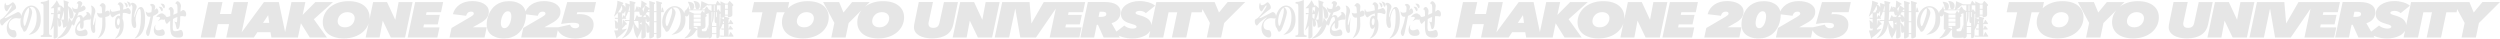 <svg viewBox="0 0 4160.14 64.27" xmlns="http://www.w3.org/2000/svg" fill="#e6e6e6"><path d="m52.13 9.2c-6.09 0-11.7 4.41-15.21 12.85-.62 1.48-1.17 3.08-1.63 4.75-.08-4.29-2.95-6.73-5.29-6.73-.55 0-1.11.26-1.66.53-4.9 2.57-9.84 5.07-14.98 7.64-1.7.86-4.03 1.98-5.06 2.04-.2 0-.51 0-.51-.46 0-.33.63-.99 1.58-1.84 2.25-2.11 6.17-5.2 6.92-5.8 2.96-2.37 6.24-5.01 9.01-6.85 1.15-.79 1.42-1.25 1.42-2.83 0-3.75-3.4-8.7-5.53-8.7-.51 0-.99.33-1.46.72-2.45 2.11-5.26 4.22-8.06 4.22-1.86 0-2.25-1.52-2.61-4.48-1.3 1.58-1.78 3.89-1.78 6.39 0 2.83.83 5.66 2.25 7.25.47.53.99.99 1.58.99.91 0 1.46-.86 2.17-2.11.75-1.38 2.73-4.68 4.31-6.52.67-.79 1.22-1.25 1.66-1.25.24 0 .43.2.43.66 0 .66-.59 1.98-1.46 3.49-1.7 2.96-4.43 6.78-5.69 8.43-2.13 2.77-4.51 5.66-6.96 7.77-1.07.92-2.09 1.58-3.24 2.17-1.38.72-2.33 1.32-2.33 4.02 0 3.16 1.46 6.85 3.52 6.85.63 0 1.11-.46 1.54-1.12 1.5-2.11 3.08-3.69 4.82-5.2 3.52-3.03 7.15-5.86 10.95-7.58-2.45 2.24-5.3 5.07-7.27 8.76-1.42 2.7-2.37 5.86-2.37 9.62 0 5.66 1.9 9.75 5.29 12.65 2.17 1.84 4.7 2.83 7.15 2.83 1.9 0 3.87-1.45 3.87-4.68 0-1.52-.28-3.16-.79-4.35-.83-2.11-2.09-3.23-3.6-3.23-1.58 0-3.16-.13-4.66-.79-2.61-1.19-3.95-3.49-3.95-7.25 0-4.68 2.49-7.51 4.82-9.22 2.41-1.78 5.1-2.7 7.75-2.7 1.19 0 2.37.13 3.52.4.59.13 1.19.26 1.74.26.91 0 1.72-.25 2.26-.99-.4 2.13-.64 4.32-.64 6.52 0 2.7.36 7.58 1.74 9.22 1.11 1.32 1.5 2.17 2.17 3.95.79 2.11 1.46 3.29 2.57 3.29 1.66 0 3.12-1.71 4.15-3.75 2.85-5.73 6.05-15.35 7.83-22.53.47-1.91 1.07-4.55 1.07-6.13 0-3.69-2.65-7.71-4.74-8.43 1.15-.26 2.33-.53 3.48-.53 2.45 0 4.94 1.12 6.52 4.35 1.74 3.62 2.33 8.5 2.33 13.04 0 9.02-2.09 16.47-6.28 22.13-2.1 2.83-4.43 4.94-6.88 6.59v.33c2.69-.26 5.38-1.12 7.98-2.31 4.11-1.84 7.75-5.67 10-11.46 1.38-3.56 1.97-7.84 1.97-11.99 0-15.22-7.75-22.92-15.73-22.92zm-7.91 26.67c-1.3 4.08-2.29 7.25-3.48 7.25s-1.94-5.4-1.94-7.58c0-5.07 1.22-10.14 3-14.23 1.54-3.56 3.52-7.05 6.05-8.63.43 1.32.59 2.57.59 4.02 0 5.47-2.73 14.43-4.23 19.17z"/><path d="m81.62 54.46v-53.59c0-.32-.05-.87-.32-.87s-.74.24-1.05.4c-2.79 1.42-5.06 1.98-7.85 2.53-1.48.24-3 .24-4.48.4v2.61h.79c2.16 0 3.74.55 3.74 4.35v44.18c0 3.16-1.21 4.35-3.21 4.35h-1.37v2.61h18.33v-2.61h-1.37c-2 0-3.21-1.19-3.21-4.35z"/><path d="m145.46 20c-.95 0-1.78.59-2.57 1.38.83.26 1.46.59 1.46 1.65 0 .66-.24 1.19-.55 1.58-.71.92-4.58 4.08-5.69 5.14-1.07-3.49-2.69-4.74-4.98-4.74-1.82 0-3.4 1.05-4.86 2.77.99-2.31 1.82-4.68 2.69-7.18 3.36-.86 6.8-1.84 9.96-3.95.87-.53 1.54-1.58 1.54-3.23 0-2.04-2.49-4.08-3.56-4.08-.43 0-1.07.4-2.05 1.19-1.07.86-2.21 1.58-2.65 1.84.71-1.65 1.23-2.83 1.86-4.15.55-1.12.87-1.78.87-2.77 0-.46-.12-.79-.32-1.12-1.03-1.58-2.77-2.5-4.31-2.5-2.02 0-3.56 1.12-4.74 3.95h.63c.91 0 2.05.46 2.05 2.24 0 1.25-.51 3.69-1.42 6.59-.87.13-1.78.26-2.69.26-2.69 0-4.19-.4-6.28-3.49.44 6.46 2.65 9.95 6.56 10.08-1.34 3.29-2.85 6.46-4.5 9.35-1.02 1.77-2.01 3.48-2.15 5.3l-4.97-6.81c-.4 3.23-1.07 6.32-1.98 9.29.12-.72.2-1.38.2-2.11.08-3.23.08-5.67.08-14.89v-9.88c1.15 3.89 1.82 8.3 2.17 12.65.28 3.49.59 6.78 3.24 6.78 2.06 0 3.87-2.5 3.87-6.06 0-3.23-.99-6.06-2.29-8.37-1.86-3.29-4.47-5.14-7-6.52-.04-1.38-.04-2.77-.04-4.15.47-.26 1.38-.79 1.38-1.84 0-.72-.55-1.05-.91-1.19l-7.67-2.63c.47 4.41.59 8.76.67 13.17l-6.01-5.2v1.91c0 3.29-.08 6.59-.32 9.81l-1.46-2.77c-.2-.4-.36-.72-.71-.72-.28 0-.43.26-.55.72l-1.23 4.61h-.28v-9.42c.91-.2 1.86-.46 2.77-.66.36.07.75.13 1.11.13.28 0 .63-.07.63-.66 0-.33-.08-.59-.24-.86l-5.66-10c-2.57 4.94-6.32 9.62-9.8 12.85v.66c1.66-.07 3.32-.2 4.98-.46v8.43h-.32c-1.54 0-3.12-.13-4.66-.4l.63 2.31c1.11-.33 2.21-.33 3.32-.33h.67c-.51 7.71-3.2 19.76-5.49 26.55l.28.4c2.02-2.11 3.83-4.61 5.38-7.58-.12 5.34-.24 11-.32 16.07-.04 1.32-.04 2.31-.04 3.49 0 1.38.36 1.78 1.19 1.78 1.03 0 2.92-.66 4.11-1.52 1.03-.72 1.58-1.52 1.58-3.49 0-9.35-.08-18.64-.08-28 .63 2.9.83 5.99.87 9.09 0 2.37.36 4.28 2.02 4.28 1.82 0 3.04-2.11 3.04-5.07 0-1.84-.43-3.49-1.15-4.94 2.61-5.14 4.35-11.2 5.77-17.46 0 2.7 0 12.32-.12 14.16-.08 1.19-.75 1.65-1.42 1.65-1.03 0-2.13-.2-3.16-.46v.59c2.45 3.69 2.92 7.84 3.08 13.11 2.21-.33 4.82-.99 6.56-3.56-3.79 9.81-9.8 16.8-16.2 21.01v.66c5.53-.99 11.14-3.1 15.93-7.97 3.71-3.75 6.44-9.55 8.58-15.74.23-.03.43-.06.61-.1.44 1.17 1.12 2.01 2.04 2.01.47 0 .91-.33 1.26-.92.55-.92 1.62-4.55 2.05-6.06 1.03-3.56 2.88-7.51 5.49-7.51 1.98 0 2.21 2.83 2.29 5.93-3.56 3.43-8.54 9.42-8.54 16.99 0 2.31.63 4.35 1.66 5.86 1.78 2.7 5.97 3.56 8.34 3.56 2.13 0 8.02-.26 9.68-1.98.67-.72 1.15-1.91 1.15-3.29 0-3.16-2.25-6.06-3.87-6.06-.51 0-1.07.26-1.62.53-2.37 1.05-4.9 1.98-7.39 1.98-1.66 0-5.1-.26-5.1-4.15s3.83-7.84 5.65-9.42c-.04 1.12-.16 2.5-.24 3.36-.08.66-.12 1.32-.12 1.91 0 2.77 1.07 4.74 2.69 4.74.83 0 1.62-.33 2.29-1.32 1.03-1.52 1.19-5.14 1.19-7.25 0-1.58-.08-3.16-.28-4.74 2.65-1.19 5.49-1.98 8.22-1.98h1.82c1.66 0 2.25-1.45 2.25-4.15 0-4.41-3.36-8.5-5.85-8.5zm-46.44 11.92c-.95-1.12-1.98-1.98-3.04-2.63v-5.8h3.99c-.24 2.83-.55 5.67-.95 8.43z"/><path d="m179.2 17.66c-.6 0-1.24.19-1.92.63-.75.5-1.54 1-2.22 1.38.04-1.63.15-3.2.34-4.83.15-1.32.3-2.63.3-4.01 0-3.76-3.24-5.71-5.12-5.71s-3.84 2.63-4.93 4.95c.87 0 2.37.06 3.16 1.32.45.75.64 2.13.79 4.01.19 2.38.26 3.89.3 6.52-1.17.31-2.33.44-3.54.44-1.73 0-3.42-.31-5.04-1.44.45 3.01 1.39 5.33 2.71 6.77 1.05 1.13 2.41 1.76 3.91 1.76.75 0 1.5-.13 2.22-.25.04 2.07.08 4.2.08 6.27 0 6.27-.34 10.6-1.39 14.98-1.13 4.7-2.9 8.78-5.75 12.79l.11.38c4.1-2.07 7.75-5.27 10-10.28 1.5-3.32 2.41-7.52 2.41-12.73 0-1.76-.08-3.64-.15-5.52-.08-2.26-.19-5.08-.26-6.77.83-.19 2.11-.5 3.35-.88s2.45-.88 3.08-1.5c.79-.75 1.24-1.94 1.24-3.39 0-.94-.26-1.88-.6-2.57-.75-1.63-1.92-2.32-3.08-2.32z"/><path d="m155.95 41.11c-.15.38-.41.75-.75.75-.38 0-.41-1.07-.41-2.82 0-5.08 1.32-11.66 3.05-16.49.45-1.19.87-2.45.87-3.89 0-1.82-.71-3.82-1.43-5.08-1.58-2.76-3.87-4.14-6.09-4.33l.19.44c.83 1.76 1.17 3.95 1.17 6.02 0 2.76-.3 5.58-.6 8.28-.6 5.08-1.09 10.72-1.09 15.61 0 4.14.34 9.47 1.96 12.79.75 1.5 1.81 2.51 2.97 2.51 1.58 0 2.75-1.57 2.75-4.26 0-1-.11-2.38-.23-3.64-.08-.88-.11-2.07-.11-2.76 0-1.07.19-3.57.49-6.83.23-2.45.45-4.95.56-7.46l-.19-.25c-.64 3.01-2.03 8.78-3.08 11.41z"/><path d="m212.79 13.21c-.45 0-.87.25-1.32.56-.87.56-1.96.94-3.12 1.25-1.24.31-2.67.69-3.57.94.08-1.19.15-2.45.34-3.57.23-1.25.38-2.13.38-2.51 0-1.13-.56-2.19-1.02-2.95-1.32-2.01-3.16-3.2-4.96-3.2-1.62 0-2.82 1.69-3.84 3.57 1.39.31 2.63.75 3.27 2.51.64 1.82.79 5.14.86 7.4-1.62.38-5.19 1.19-8.05 1.82-1.81.38-3.24.63-4.21.63-1.05 0-2.03-.44-2.82-1.63-.64-.94-1.05-2.19-1.32-3.51-.38 1.44-.75 3.01-.75 4.58 0 1.82.6 4.26 1.47 6.21.87 2.01 2.07 3.51 3.23 3.51.64 0 1.28-.5 1.92-1.07 3.23-2.76 7-4.45 10.57-5.33v4.39c-.75-.38-1.66-.63-2.41-.63-3.61 0-6.13 4.51-6.13 11.72 0 4.51 1.17 10.16 4.4 10.16 1.84 0 3.08-2.01 4.1-4.33-.23 3.76-1.01 7.21-2.18 10.28-1.51 4.01-3.69 7.34-6.13 9.78v.38c3.61-.94 7.37-3.45 10.08-7.27 2.59-3.7 4.29-8.84 4.29-15.67 0-3.76-.68-7.21-1.99-10.22.11-3.13.34-6.52.53-9.4.9-.13 1.81-.19 2.71-.19 2.33 0 4.59.63 6.88 1.69.79.38 1.35.44 1.69.44 1.09 0 1.92-1.5 1.92-3.26 0-1.63-.45-3.07-1.43-4.51-1.02-1.5-2.29-2.57-3.39-2.57zm-15.95 28.84c-1.43 0-2.29-3.32-2.29-5.33 0-2.7.94-6.33 2.82-6.33 1.47 0 2.07 2.19 2.07 4.51s-.9 7.15-2.6 7.15z"/><path d="m210.94 12.27c.83 0 1.5-1.32 1.5-2.7 0-2.01-.75-3.2-1.77-3.95-1.28-.94-2.93-1.19-4.02-1.32.87 1.5 2.03 3.64 2.71 5.52.56 1.57.94 2.45 1.58 2.45z"/><path d="m234.48 11.58c-1.67 0-3.2.94-4.43 2.57-2.46 3.32-4.39 8.46-5.66 13.23-.22.75-.4 1.19-.66 1.19-.31 0-.35-.56-.35-.94 0-1.82.35-3.7.7-5.39.44-2.01 1.14-4.01 1.93-5.96.97-2.45 1.45-3.64 1.45-5.08 0-2.01-1.49-3.82-2.98-5.02-1.19-.94-2.63-1.57-3.99-1.57-1.25 0-2.28.9-3.22 1.93-.3-.91-.82-1.62-1.46-2.18-1.35-1.13-3.27-1.63-4.89-1.94 1.28 1.88 2.63 4.2 3.38 6.46.56 1.69.94 2.38 1.58 2.38.94 0 1.65-1.44 1.65-2.95 0-.49-.06-.94-.15-1.36 1.81.75 2.98 2.66 2.98 5.37 0 1.07-.13 2.32-.22 3.13-.57 5.2-1.4 14.17-1.4 18.25 0 2.95.4 7.21 1.71 9.97.83 1.76 2.02 2.95 3.69 2.95 2.02 0 2.54-2.32 2.54-4.83 0-1.13-.13-2.32-.31-3.45-.57-3.64-.66-4.77-.66-6.21 0-2.32.39-4.7.92-6.83.92-3.57 2.15-7.27 4.21-9.78.26-.31.83-.75 1.18-.75.39 0 .88.13 1.14.63.48.88.79 2.26.97 4.14.31 3.13.35 7.02.35 8.84 0 6.27-.44 12.67-1.75 18.68-1.58 7.21-4.56 12.85-8.73 16.74l.13.31c3.47-.94 7.2-3.2 10.14-6.65 2.63-3.07 4.48-7.15 5.66-11.79 1.14-4.51 1.58-9.72 1.58-14.61 0-3.57-.35-8.72-1.49-12.79-1.05-3.82-2.77-6.71-5.53-6.71z"/><path d="m263.54 19.29c0-1.07-.3-2.26-.83-3.26-.56-1.13-1.35-2.01-2.18-2.01s-1.43.82-1.99 1.5c-.49.56-.98 1.13-1.47 1.57.87-2.88 1.28-4.58 1.28-5.2 0-.56-.11-1.19-.3-1.69-1.13-2.76-3.27-3.76-5.19-3.76-1.2 0-2.63.44-3.42 2.07 1.84.63 3.16 1.69 3.16 5.14 0 1.88-.26 3.76-.71 6.52-1.58.56-3.2 1-4.85 1-1.92 0-3.2-.56-4.51-2.51.11 1.76.38 3.45.94 5.02 1.2 3.26 2.9 4.26 5.23 4.26.6 0 1.17-.06 1.77-.19-1.39 6.83-3.12 13.61-5.49 19.44-1.24 3.07-1.99 4.89-1.99 6.71 0 2.7 1.5 6.02 3.23 6.02 1.32 0 2.22-1.88 2.71-3.7.3-1.13.56-2.26.83-3.39 1.99-8.65 3.57-17.37 5.23-26.4 1.99-.75 4.81-2.07 6.96-3.95.75-.69 1.62-1.57 1.62-3.2z"/><path d="m270.35 48.7c-.49 0-.87.13-1.88.56-1.77.75-3.57 1.25-5.42 1.25-1.99 0-4.81-.69-4.81-4.95 0-1.63.34-3.26.68-4.77-1.62 2.32-3.01 5.64-3.01 9.28 0 2.95 1.09 5.58 2.6 7.02 2.37 2.32 5.27 2.63 7.94 2.63 1.13 0 3.72-.06 5.61-1.07 1.24-.69 2.18-1.82 2.18-3.57 0-3.13-2.03-6.4-3.87-6.4z"/><path d="m269.41 18.6c.87 0 1.58-1.32 1.58-2.7 0-1-.34-2.07-.79-2.7-1.24-1.69-2.93-2.01-4.55-2.01-.53 0-1.09.06-1.54.13 1.5 1.5 2.52 3.01 3.54 5.2.71 1.5 1.05 2.07 1.77 2.07z"/><path d="m272.83 13.78c.87 0 1.54-1.32 1.54-2.7 0-1.76-.6-2.95-1.47-3.7-1.17-1.07-2.78-1.32-3.91-1.32-.6 0-1.2.06-1.84.19 1.39 1.5 2.63 3.07 3.76 5.14.68 1.25 1.32 2.38 1.92 2.38z"/><path d="m304.84 16.56c-.68 0-1.32.43-1.92 1.01-.87.79-1.69 1.37-2.63 1.87.08-2.16.19-5.19.49-6.78.19-.94.38-1.87.38-2.67 0-1.23-.26-2.24-.87-3.6-1.02-2.31-3.38-4.4-4.89-4.4-1.32 0-2.82 1.95-3.95 3.6 1.77.5 2.97 1.08 3.46 3.17.38 1.59.45 4.47.45 7.86 0 1.95-.04 3.82-.08 5.05-2.41 1.01-4.59 1.95-6.88 2.96.08-.72.23-1.87.41-3.1.26-1.59.38-2.6.38-3.24 0-1.44-.64-2.96-1.47-4.33-.9-1.51-2.22-2.38-3.27-2.38-1.69 0-3.08 1.73-4.29 3.82 2.75.58 3.12 1.66 3.12 8.8v2.52c-.56.22-1.96.72-2.97 1.08-.87.29-1.69.5-2.41.5-1.69 0-2.82-2.16-3.46-5.05-.16.74-.3 1.5-.4 2.27-1.06-2.19-3.06-3.3-4.64-3.3-2.97 0-7.56 2.32-9.44 6.27 1.24-.44 2.11-.5 3.46-.5 1.65 0 2.93.5 2.93 1.88 0 .69-.49 1.57-1.5 2.76-.71.82-1.54 1.82-2.07 2.57v.25c1.96-1.32 4.44-3.01 6.54-3.01.34 0 .71.06 1.05.13.49.13 1.24.31 1.88.31.69 0 1.32-.39 1.78-1.07.28 1.98.82 3.84 1.53 5.36.56 1.23 1.32 2.45 2.22 2.45.56 0 1.09-.65 1.62-1.37 1.13-1.51 2.48-2.52 3.8-3.53-.04 2.88-.04 5.77-.04 8.65 0 5.55.49 12.11 3.16 15.28 2.56 3.03 6.39 3.82 9.52 3.82h2.78c1.09 0 3.5-.43 4.51-1.37 1.13-1.01 1.58-2.31 1.58-4.4 0-1.44-.49-3.32-1.09-4.54-.71-1.51-1.73-2.45-2.67-2.45-.53 0-1.02.22-1.5.43-2.26 1.08-4.36 1.73-6.88 1.73h-1.39c-2.44 0-3.8-.58-3.8-6.92 0-4.47.23-8.94.45-13.34 2.41-1.37 4.81-2.52 7.3-3.39-.08 1.8-.19 3.68-.3 5.48-.15 2.52-.26 3.32-1.17 3.32-.56 0-1.2-.22-1.73-.43-.53-.22-1.2-.5-1.81-.79v.29c1.62 2.02 2.37 4.54 2.97 8.22.38 2.38.86 4.18 2.37 4.18s2.71-2.09 3.31-4.69c.49-2.09.75-4.83.87-7.64.15-3.24.26-6.85.34-9.23.83-.14 1.65-.14 2.48-.14 1.05 0 2.11 0 3.16.29.71.22 1.47.43 2.22.43 1.2 0 1.96-1.66 1.96-3.89 0-2.45-.83-4.33-1.96-5.41-.87-.79-1.99-1.66-3.01-1.66z"/><path d="m1370 9.42c-2.96-2.38-6.65-4.24-10.99-5.54-4.33-1.29-9.38-1.95-15.03-1.95-6.38 0-12.27.92-17.51 2.73-5.24 1.82-9.78 4.33-13.48 7.47-.68.58-1.33 1.18-1.96 1.8l2.27-10.53h-58.47l-3.67 17.06h17.58l-8.7 41.31-.14.66h23.9l8.84-41.98h13.2c-.55.91-1.07 1.85-1.54 2.81-2.05 4.26-3.1 8.88-3.1 13.74 0 3.94.78 7.59 2.31 10.87 1.54 3.28 3.82 6.16 6.78 8.54 2.95 2.38 6.65 4.24 10.99 5.54 4.32 1.29 9.34 1.95 14.93 1.95 6.45 0 12.37-.92 17.61-2.73 5.25-1.81 9.8-4.33 13.53-7.46 3.74-3.15 6.66-6.9 8.69-11.15 2.02-4.26 3.05-8.88 3.05-13.74 0-3.93-.78-7.59-2.31-10.87-1.54-3.28-3.82-6.15-6.78-8.54zm-43.24 29.95c-.52-1.2-.79-2.52-.79-3.91 0-1.88.38-3.77 1.14-5.6.75-1.83 1.84-3.48 3.22-4.9s3.09-2.57 5.08-3.44c1.98-.87 4.24-1.3 6.7-1.3 1.96 0 3.73.27 5.27.79 1.53.52 2.82 1.24 3.84 2.14 1.01.89 1.79 1.96 2.32 3.16.52 1.21.79 2.53.79 3.91 0 1.94-.38 3.85-1.14 5.68s-1.84 3.48-3.22 4.9c-1.38 1.41-3.07 2.56-5.03 3.4-1.95.84-4.19 1.26-6.66 1.26-2.03 0-3.83-.26-5.37-.79-1.52-.52-2.82-1.24-3.84-2.14s-1.79-1.96-2.31-3.16z"/><path d="m1495.37 9.42c-2.96-2.38-6.65-4.24-10.99-5.54-4.33-1.29-9.38-1.95-15.03-1.95-6.38 0-12.27.92-17.51 2.73-4.85 1.68-9.09 3.96-12.63 6.78l8.07-8.04h-29.28l-14.41 17.42-7.25-17.42h-26.62l18.7 34.75-5.1 24.28h23.8l5.07-24.09 21.46-21.36c-1.55 1.95-2.88 4.04-3.97 6.29-2.05 4.26-3.1 8.88-3.1 13.74 0 3.94.78 7.59 2.31 10.87 1.54 3.28 3.82 6.16 6.78 8.54 2.95 2.38 6.65 4.24 10.99 5.54 4.32 1.29 9.34 1.95 14.93 1.95 6.45 0 12.37-.92 17.61-2.73 5.25-1.81 9.8-4.33 13.53-7.46 3.74-3.15 6.66-6.9 8.69-11.15 2.02-4.26 3.05-8.88 3.05-13.74 0-3.93-.78-7.59-2.31-10.87-1.54-3.28-3.82-6.15-6.78-8.54zm-43.24 29.95c-.52-1.2-.79-2.52-.79-3.91 0-1.88.38-3.77 1.14-5.6.75-1.83 1.84-3.48 3.22-4.9s3.09-2.57 5.08-3.44c1.98-.87 4.24-1.3 6.7-1.3 1.96 0 3.73.27 5.27.79 1.53.52 2.82 1.24 3.84 2.14 1.01.89 1.79 1.96 2.32 3.16.52 1.21.79 2.53.79 3.91 0 1.94-.38 3.85-1.14 5.68s-1.84 3.48-3.22 4.9c-1.38 1.41-3.07 2.56-5.03 3.4-1.95.84-4.19 1.26-6.66 1.26-2.03 0-3.83-.26-5.37-.79-1.52-.52-2.82-1.24-3.84-2.14s-1.79-1.96-2.31-3.16z"/><path d="m1594.04 3.4h-23.21l-7.46 34.21c-.26 1.08-.58 2.16-.96 3.22-.37 1.02-.92 1.95-1.66 2.76-.73.81-1.71 1.48-2.9 1.99-1.2.51-2.79.77-4.74.77-2.97 0-5.09-.63-6.28-1.88-1.22-1.27-1.81-2.69-1.81-4.36v-1.31c0-.44.06-.85.18-1.28l7.31-34.13h-23.61l-7.46 36.38c-.13.82-.26 1.74-.4 2.76-.13 1.02-.2 1.94-.2 2.73 0 2.93.76 5.59 2.25 7.91 1.48 2.3 3.59 4.27 6.27 5.86 2.65 1.58 5.88 2.8 9.59 3.62 3.69.82 7.83 1.24 12.3 1.24 5.19 0 9.87-.56 13.89-1.66 4.03-1.1 7.54-2.67 10.43-4.66 2.9-2 5.26-4.46 7.03-7.32 1.76-2.85 3.02-6.06 3.75-9.55l7.7-37.32z"/><path d="m1640.21 3.4-5.57 29.57-13.75-29.57h-23.09l-12.5 59.04h23.22l5.29-28.11 13.45 28.11h23.67l12.51-59.04z"/><path d="m1772.82 45.54 1.04-4.95h22.98l3.37-15.83h-22.97l.94-4.46h24.06l3.57-16.9h-41.36-5.22-22.36l-20.54 35.69-3.09-35.69h-21.49-4.12-19.88l-12.5 59.04h24l10.24-48.33 8.27 47.87.08.46h26.08l32.97-48.03-10.17 48.03h49.43l3.57-16.9z"/><path d="m2028.46 20.82-7.25-17.42h-97.04l-8.14 38.44c-.12-1.84-.56-3.55-1.32-5.08-.91-1.8-2.22-3.43-3.91-4.84-1.66-1.39-3.71-2.63-6.1-3.68-2.36-1.04-5.09-1.99-8.1-2.81-2.37-.64-4.18-1.26-5.38-1.85-1.04-.5-1.55-1.17-1.55-2.04 0-1.14.62-1.96 1.88-2.53 1.4-.62 2.99-.93 4.73-.93 2.28 0 4.29.33 5.99.99 1.69.65 3.08 1.51 4.13 2.54l.35.34 15.42-12.42-.49-.43c-1.28-1.12-2.87-2.14-4.74-3.03-1.86-.88-3.9-1.65-6.07-2.28s-4.51-1.13-6.95-1.49-4.95-.54-7.44-.54c-4.55 0-8.78.54-12.57 1.62-3.8 1.07-7.13 2.59-9.88 4.5-2.77 1.92-4.94 4.22-6.45 6.85-1.51 2.64-2.28 5.54-2.28 8.62 0 2.54.48 4.73 1.44 6.52.95 1.78 2.27 3.33 3.93 4.6 1.64 1.25 3.6 2.34 5.83 3.22 2.2.88 4.58 1.65 7.08 2.31 3.07.8 5.18 1.57 6.26 2.3.99.66 1.47 1.37 1.47 2.16 0 .97-.57 1.71-1.74 2.24-1.29.59-3.07.89-5.27.89-1.01 0-2.13-.12-3.33-.36-1.21-.24-2.42-.56-3.61-.96-1.18-.4-2.33-.9-3.4-1.48-1.06-.57-1.98-1.23-2.72-1.96l-.34-.33-13.15 10.12-8.04-14.04c4.47-1.21 8.08-3.35 10.72-6.37 2.79-3.2 4.21-7.31 4.21-12.23 0-2.65-.6-5.04-1.79-7.11-1.19-2.06-2.92-3.82-5.14-5.22-2.2-1.39-4.9-2.46-8.03-3.18-3.11-.71-6.62-1.08-10.43-1.08h-29.02l-12.51 59.03h23.02l4.32-21.19h1.94l9.53 21.19h26.83l-1.65-2.88c2.01.89 4.15 1.66 6.39 2.29 2.54.71 5.22 1.27 7.98 1.65 2.77.38 5.57.58 8.32.58 3.49 0 7.12-.39 10.8-1.16 3.69-.77 7.11-2 10.18-3.65 3.09-1.67 5.67-3.87 7.66-6.54.38-.51.71-1.04 1.02-1.59l-2.39 11.3h24l8.89-41.98h14.39l-8.7 41.31-.14.66h23.9l8.84-41.98h16.99l1.12-5.22 12.33 22.92-5.1 24.28h23.8l5.07-24.09 35.09-34.94h-29.28l-14.41 17.42zm-187.51 2.53c0 1.64-.73 2.81-2.25 3.56-1.62.8-3.91 1.21-6.83 1.21h-3.84l1.83-8.64h3.78c2.33 0 4.19.3 5.52.89 1.2.54 1.79 1.51 1.79 2.98z"/><path d="m554.17 3.4h-29.35l-21.21 21.39 4.55-21.39h-23.12l-10.59 49.98-10.5-49.98h-24.68l-37.11 50.34 10.67-50.34h-23.9l-4.22 19.88h-18.71l4.22-19.88h-23.71l-12.51 59.03h23.8l4.71-22.26h18.71l-4.71 22.26h45.96l5.79-8.84h21.83l1.57 8.84h44.1l4.97-23.72 14.8 23.72h28.57l-21.84-30.42 31.93-28.61zm-106.14 34.62h-10.32l8.54-12.83z"/><path d="m663.32 3.4-5.58 29.56-13.75-29.56h-23.09l-6.1 28.8c.11-1.11.17-2.23.17-3.37 0-3.93-.78-7.59-2.31-10.87-1.54-3.28-3.82-6.15-6.78-8.54-2.96-2.38-6.65-4.24-10.99-5.54-4.32-1.29-9.38-1.95-15.03-1.95-6.38 0-12.27.92-17.51 2.73-5.25 1.82-9.78 4.33-13.48 7.47-3.71 3.14-6.63 6.89-8.68 11.14-2.06 4.25-3.1 8.88-3.1 13.74 0 3.94.78 7.6 2.31 10.87 1.53 3.28 3.82 6.16 6.78 8.54 2.95 2.38 6.65 4.24 10.99 5.54 4.32 1.29 9.34 1.95 14.93 1.95 6.45 0 12.37-.92 17.61-2.73 5.24-1.82 9.8-4.33 13.53-7.46 3.74-3.15 6.66-6.9 8.69-11.15.56-1.19 1.04-2.41 1.45-3.65l-4.98 23.52h23.23l5.28-28.11 13.45 28.11h23.67l12.51-59.03h-23.23zm-100.67 35.97c-.52-1.2-.79-2.52-.79-3.91 0-1.88.38-3.77 1.14-5.6.75-1.84 1.84-3.48 3.22-4.9s3.09-2.57 5.08-3.44c1.98-.87 4.24-1.3 6.7-1.3 1.96 0 3.73.27 5.27.79 1.53.52 2.82 1.24 3.84 2.14 1.01.9 1.79 1.96 2.32 3.16.52 1.21.79 2.53.79 3.91 0 1.94-.38 3.85-1.14 5.68-.75 1.83-1.84 3.48-3.22 4.9s-3.08 2.56-5.03 3.4-4.19 1.26-6.66 1.26c-2.03 0-3.83-.26-5.37-.79-1.53-.52-2.82-1.24-3.84-2.14-1.01-.9-1.79-1.96-2.31-3.16z"/><path d="m678.36 62.44h49.43l3.57-16.9h-26.9l1.04-4.95h22.98l3.37-15.83h-22.98l.95-4.46h24.06l3.57-16.9h-46.59z"/><path d="m796.63 39.8c1.9-1.04 3.86-2.17 5.82-3.36 1.99-1.21 3.81-2.61 5.4-4.16 1.6-1.56 2.95-3.38 3.99-5.41 1.05-2.06 1.58-4.49 1.58-7.23 0-3.15-.83-5.91-2.46-8.2-1.61-2.26-3.76-4.13-6.37-5.55-2.59-1.41-5.55-2.46-8.79-3.12-3.23-.66-6.54-.99-9.83-.99-4.15 0-8.04.5-11.54 1.49-3.51.99-6.67 2.42-9.39 4.25-2.73 1.83-5.08 4.07-7.01 6.67-1.93 2.61-3.35 5.56-4.21 8.78l-.17.61 22.01 2.67.13-.45c.56-1.96 1.51-3.55 2.83-4.73 1.3-1.16 3.04-1.74 5.18-1.74 1.74 0 2.97.33 3.64.99.68.66 1.01 1.47 1.01 2.47 0 .86-.56 1.75-1.66 2.64-1.21.99-2.42 1.84-3.56 2.53l-31.83 18.61-3.43 15.88h58.37l3.57-17.06h-23.3l10.03-5.58z"/><path d="m933.73 39.82.85-.13c3.03-.48 6.36-.91 9.89-1.26 7.38-.74 13.14-.79 16.75.47 1.74.61 2.58 1.83 2.58 3.73 0 .81-.2 1.49-.58 2.03-.41.57-.93 1.03-1.54 1.37-.63.36-1.34.61-2.1.77-.78.16-1.55.24-2.3.24-2.11 0-3.95-.52-5.49-1.54-1.52-1.01-2.53-2.37-3.02-4.03l-.14-.5-19.74 4.44h-23.03l10.03-5.58c1.9-1.04 3.86-2.17 5.82-3.36 1.99-1.21 3.81-2.61 5.4-4.16 1.6-1.56 2.95-3.38 3.99-5.41 1.05-2.06 1.58-4.49 1.58-7.23 0-3.15-.83-5.91-2.46-8.2-1.61-2.26-3.76-4.13-6.37-5.55-2.59-1.41-5.55-2.46-8.79-3.12-3.23-.66-6.54-.99-9.83-.99-4.15 0-8.04.5-11.54 1.49-3.51.99-6.67 2.42-9.39 4.25-2.73 1.83-5.08 4.07-7.01 6.67-1.12 1.51-2.05 3.16-2.81 4.89-.21-.85-.44-1.69-.74-2.53-.97-2.74-2.61-5.22-4.85-7.37-2.24-2.14-5.19-3.9-8.78-5.23-3.58-1.33-8.04-2-13.25-2-4.55 0-8.67.59-12.25 1.75s-6.77 2.75-9.48 4.74c-2.71 1.98-5.07 4.32-6.99 6.95-1.91 2.61-3.5 5.4-4.73 8.29-1.22 2.89-2.12 5.86-2.69 8.83-.56 2.96-.84 5.86-.84 8.61s.49 5.56 1.46 8.25c.97 2.71 2.62 5.18 4.9 7.33 2.27 2.14 5.27 3.9 8.93 5.23 3.64 1.33 8.17 2 13.44 2 4.49 0 8.56-.59 12.1-1.75s6.7-2.76 9.39-4.75c2.68-1.99 5.02-4.32 6.94-6.95 1.92-2.62 3.49-5.41 4.68-8.3s2.07-5.85 2.63-8.82.84-5.87.84-8.61c0-.3-.03-.6-.04-.9l19.77 2.4.13-.45c.56-1.96 1.51-3.55 2.83-4.73 1.3-1.16 3.04-1.74 5.18-1.74 1.74 0 2.97.33 3.64.99.68.66 1.01 1.47 1.01 2.47 0 .86-.56 1.75-1.66 2.64-1.21.99-2.42 1.84-3.56 2.53l-31.83 18.61-3.43 15.88h58.37l2.56-12.21c.72 1.38 1.58 2.67 2.59 3.85 1.87 2.18 4.16 4.05 6.83 5.54 2.65 1.49 5.67 2.61 8.99 3.35 3.3.74 6.91 1.11 10.72 1.11 3.36 0 6.89-.43 10.49-1.28 3.61-.86 6.92-2.23 9.84-4.08 2.93-1.86 5.38-4.27 7.28-7.16 1.92-2.91 2.89-6.46 2.89-10.53 0-3.36-.71-6.21-2.09-8.47-1.38-2.25-3.21-4.07-5.44-5.42-2.2-1.34-4.76-2.29-7.59-2.85-2.81-.55-5.67-.83-8.5-.83-.73 0-1.62.04-2.65.12-.68.05-1.31.12-1.89.18l1.02-3.46h27.63l3.57-16.89h-47.93l-10.16 36.41zm-93.5-19.21c1.42-1.26 2.97-1.87 4.74-1.87 2.17 0 3.65.73 4.53 2.23.93 1.58 1.4 3.54 1.4 5.83s-.26 4.59-.77 6.98c-.51 2.38-1.29 4.56-2.31 6.51-1.01 1.93-2.24 3.53-3.66 4.76-1.36 1.19-2.91 1.79-4.6 1.79-2.11 0-3.61-.74-4.6-2.25-1.02-1.57-1.53-3.53-1.53-5.82 0-2.09.26-4.34.77-6.69s1.29-4.55 2.31-6.55c1.01-1.98 2.26-3.64 3.71-4.93z"/><path d="m1100.03 26.86v-6.7h4.02c.31 0 .68-.19.68-.71 0-.13-.09-.45-.31-1.22l-1.45-4.96c-.13-.45-.5-.84-.86-.84s-.63.45-.72.9l-1.17 5.29h-.18c0-3.93.04-7.8.04-11.73.59-.26 1.76-.71 1.76-1.8 0-.58-.45-.84-.86-.97l-9.02-2.51c.18 2 .31 4.06.36 6.12.09 3.8.09 7.28.14 10.89h-4.15v-11.74c1.04-.39 1.76-.9 1.76-1.74 0-.58-.36-.84-.81-.97l-8.84-2.58c.09 1.48.13 2.45.18 4.45.04 2.58.13 5.22.18 7.86l-7.17-5.03c.27-.45.59-.9.86-1.35.27.06.54.13.81.13.41 0 1.13-.13 1.13-.97 0-.45-.54-.77-.77-.9l-8.21-4.83c-.13 4-.45 7.99-1.04 11.86-1.4-.84-2.89-1.29-4.42-1.61l-.18.58c.72 1.07 1.22 2.67 1.54 4.27l-2.67-5.05c-.32-.58-.54-.71-.86-.71-.27 0-.41.13-.63.77l-2.44 6.77h-.99c.09-3.74.13-7.48.13-11.21 1.31-.9 1.71-1.55 1.71-2.19 0-.45-.22-.77-.95-.9l-8.93-2c.18 2 .31 4 .36 5.99l-7.45-2.71c.18 1.68.27 3.67.27 8.12-.95-2.84-3.34-4.64-5.46-5.48l.18-.45c.99-.32 1.62-.77 1.62-1.55 0-.58-.41-1.03-.81-1.16l-8.98-3.09c0 1.87-.13 3.74-.41 5.54-.86 5.93-3.16 15.53-5.32 20.43l.32.39c1.85-1.55 3.61-3.35 5.19-5.41h.95v7.61c-1.8-.06-3.61-.13-5.37-.32l.72 2.19c1.08-.26 1.85-.32 3.79-.32h.86v6.7c-1.22-1.87-2.48-3.03-5.1-4.45l-.22.58c.45 1.48.68 3.54.72 6.9 0 .9.05 1.87.05 2.9.04 2.71.59 3.93 2.35 3.93.81 0 1.58-.39 2.21-1.03v3.54c-1.71.19-4.11.39-6.18.39l3.56 12.18c.22.77.41.97.77.97.63 0 .95-.77 1.13-1.55 4.87-3.22 11.51-8.96 15.43-14.12v-.58c-2.48.71-5.01 1.22-7.54 1.68v-2c3.29-3.09 4.02-4.06 5.55-6.19 1.49 0 2.21-.39 2.21-1.35 0-.39-.13-.71-.5-1.1l-5.87-6.19c-.32 3.61-.77 7.09-1.4 10.57v-11.79h6c.45 0 .68-.26.68-.77 0-.39-.13-.58-.5-1.03l-.59-.77c1.76-2.84 3.16-5.99 4.33-9.35h2.93c-.09 5.41-.23 9.35-.68 13.99h-2.89c-1.8 0-3.79-.13-5.32-.32l.72 2.19c1.22-.26 1.89-.32 3.79-.32h3.52c-1.4 12.44-4.74 21.4-12.23 28.49l.23.45c3.2-1.35 6.27-3.03 9.16-5.48 5.23-4.38 7.94-10.63 9.56-18.82 0 9.67 1.8 18.24 6.81 24.69.1-.82.2-1.58.31-2.28l.05.03c2.75-4.32 4.69-8.06 6.32-13.41-.04 2.06-.14 4.12-.18 6.19-.09 2.32-.22 4.58-.22 6.83 0 1.74.45 2.45 1.71 2.45 1.44 0 3.88-.97 5.05-2.13.63-.64.77-1.74.77-2.77 0-1.48-.04-3.61-.04-4.45 0-5.29-.05-10.7-.09-15.86.86 3.09 1.04 7.41 1.04 10.76v.97c0 2.38.45 4.12 2.44 4.12.95 0 1.8-.58 2.48-1.55-.04 1.22-.04 2.45-.04 3.67 0 1.61-.09 3.22-.09 4.9 0 1.22.23 2.26 1.22 2.26 1.76 0 4.11-1.03 5.73-2.32 1.08-.84.95-1.42.99-4.96h4.11v4.77c0 1.42.18 2.51 1.35 2.51 1.35 0 2.71-.52 3.92-1.1 2.08-.97 2.53-1.22 2.53-4.19 0-1.68-.04-3.42-.04-5.09-.09-8.89-.13-17.79-.13-26.75zm-65.42-9.92-1.76 3.67h-4.42c2.44-3.35 4.69-7.28 6.32-11.47.5 2.26.72 4.71.81 7.09-.45-.19-.63.06-.95.71zm5.37 10.57-1.26-1.61c-.5-.64-.63-.71-.86-.71-.32 0-.45.19-.68.71l-1.58 3.87h-.27v-7.61h3.29c.45 0 .72-.19.72-.77 0-.26-.13-.58-.63-1.16.9-.32 1.58-.9 2.07-2-.13 3.16-.36 6.25-.81 9.28zm5.82-9.67c.86-2.58 1.49-5.22 1.89-7.99.13-.06.27-.06.45-.13.04 2.71.04 5.41.04 8.12h-2.39zm8.94 17.66c0-.19.04-.39.04-.58h7.22l.72 4.38v2.45c0 2.02-.07 4.03-.18 6.03-1.13-.85-2.18-1.91-3.15-3.13-1.89-2.38-3.88-5.61-4.65-9.15zm12.99 5.48-3.25-1.93c1.13-.64 2.21-1.35 3.34-2zm-.32-12.76c-1.85-.11-3.69-.22-5.51-.37l-1.11-1.82c-.31-.52-.59-.71-.86-.71-.22 0-.45.19-.68.77l-2.93 7.28h-1.35c.36-4.25.54-8.25.72-13.99h8.1c.31 3.04.79 6.25 3.18 6.25.68 0 1.26-.32 1.76-.84-.41 1.16-.86 2.26-1.31 3.42zm1.4-13.28c1.49-1.61 2.98-3.35 4.29-5.29-.72 3.67-1.62 7.35-2.8 10.83v-.64c0-1.93-.54-3.61-1.49-4.9zm1.26 13.41c1.31-1.29 2.53-2.64 3.7-4.12.54 1.29.95 2.71 1.26 4.12zm10.51 16.43c-1.31-2.96-3.7-5.93-6.05-7.09v-5.48c.27-.19.54-.45.81-.64.09 2.64.18 5.22 2.62 5.22 1.08 0 2.17-.71 2.71-2.06 0 3.35-.04 6.7-.09 10.05zm.14-14.95c-1.08-3.54-3.97-5.61-6.5-6.12.95-1.29 1.89-2.64 2.8-4l.22.77c1.17-.32 2.39-.32 3.56-.32 0 3.22-.04 6.45-.09 9.67zm.09-11.22-2.98-.19c.54-.9 1.04-1.74 1.53-2.64.5 0 .95 0 1.44-.06v2.9zm11.64 36.55h-4.15v-18.24h4.15zm0-19.79h-4.15v-15.21h4.15z"/><path d="m1157.78 13.84c.54 1.22 1.67 1.55 2.62 1.55s1.9-.19 2.75-1.16c.9-1.03 1.44-2.71 1.44-4.45 0-3.74-1.85-5.8-4.29-6.9-1.89-.84-4.11-1.16-6.04-1.42l-.09.58c1.26 1.8 2.03 4.12 2.44 6.57.27 1.74.5 3.67 1.17 5.22z"/><path d="m1216.56 54c-.22-.32-.59-.71-.81-.71-.36 0-.54.32-.72.77l-2.17 5.35h-.59v-10.31h6.72c.36 0 .72-.13.72-.71 0-.45-.27-.77-.5-1.03l-3.25-3.87c-.27-.32-.59-.71-.9-.71s-.54.32-.68.71l-1.58 4.06h-.54v-7.48h7.18c.36 0 .72-.19.72-.77 0-.32-.09-.52-.45-1.03l-3.16-4.58c-.22-.32-.5-.71-.86-.71-.32 0-.5.39-.68.77l-2.08 4.77h-.68v-6.06c.9-.58 1.49-1.03 1.49-1.87 0-.77-.36-.9-.86-1.03l-7.22-1.87c.4-.45.59-.97.68-1.74h4.87v1.03c0 .58.09.9.32 1.22.18.26.72.32 1.49.32 1.62 0 5.69-.77 5.69-3.93 0-4.71-.04-9.41-.13-14.12.99-.64 1.67-1.16 1.67-2.13 0-.52-.36-.97-.68-1.29l-4.56-4.77c-.36-.39-.59-.58-.9-.58-.27 0-.5.19-.99.97l-2.35 3.42h-3.74l-8.12-3.93c.04 1.55.09 3.09.09 4.71l-4.15-4.71c-.45-.52-.63-.71-.9-.71-.36 0-.54.32-.72.71l-2.39 5.09h-7.9c-1.57 0-3.16-.06-4.74-.25-.13-.2-.39-.37-.85-.59l-10.2-4.51c-.36 4.64-.95 9.35-2.03 13.79h-12.23c1.62-1.03 2.3-2.71 2.3-4.96 0-3.74-1.67-5.67-3.97-6.64-1.94-.84-4.24-1.03-6.36-1.16l-.13.52c1.67 2.71 2.48 4.96 3.2 8.31.32 1.42.63 3.03 1.58 3.93h-2.84c-.27-1.8-.63-3.54-1.04-5.29h-.41c-.54 2.51-1.85 4.58-3.43 5.87-1.73 1.45-2.93 2.8-2.97 5.89-3.04-7.93-9.52-11.95-16.16-11.95s-13.36 4.32-17.37 12.57c-1.98 4.06-3.38 9.02-3.38 13.99 0 2.64.41 7.41 1.98 9.02 1.26 1.29 1.71 2.13 2.48 3.87.9 2.06 1.67 3.22 2.93 3.22 1.9 0 3.56-1.68 4.74-3.67 3.25-5.61 6.9-15.02 8.93-22.04.54-1.87 1.22-4.45 1.22-5.99 0-3.61-3.02-7.54-5.41-8.25 1.31-.26 2.66-.52 3.97-.52 2.8 0 5.64 1.1 7.44 4.25 1.99 3.54 2.66 8.31 2.66 12.76 0 8.83-2.39 16.11-7.17 21.66-2.39 2.77-5.05 4.83-7.85 6.45v.32c3.07-.26 6.14-1.1 9.12-2.26 4.69-1.8 8.84-5.54 11.42-11.21 1.58-3.48 2.26-7.67 2.26-11.73 0-2.33-.24-4.45-.64-6.42.59.74 1.37 1.2 2.3 1.2 2.12 0 3.74-1.93 4.38-4.83.04 3.67.04 7.41.04 11.15 0 3.22-.23 9.54-.23 12.7 0 1.42.04 2.84 1.04 2.84.72 0 1.45-.26 2.17-.52-1.35 3.87-3.38 7.09-5.68 9.86-1.49 1.8-3.25 3.29-4.96 4.64l.14.52c4.06-.58 8.03-1.8 11.73-4.38 3.02-2.13 5.41-5.35 7.45-9.02 1.13-.19 1.94-.58 1.94-1.48 0-.39-.27-.64-.54-.77l-5.46-2.51c.04-.32.04-.64.04-.97h6.04v12.83c0 2.19.36 4.19 1.8 4.71 1.71.58 3.25.77 4.87.77h1.85c2.44 0 5.05-.06 7.26-.13 1-.05 1.97-.26 2.88-.78v.27c0 .97.36 1.48 1.04 1.48 1.44 0 3.29-.77 4.24-2.38.4-.71.45-2.19.45-4.64h7.26v4.58c0 1.1.18 2.32 1.31 2.32 1.26 0 2.48-.77 3.47-1.87.63-.71.81-1.68.81-2.9v-8.77c1.94-2.96 3.47-6.45 4.74-10.05h2.35v7.48c-1.53 0-3.11-.13-4.69-.32l.77 2.26c1.22-.32 2.48-.39 3.79-.39h.13v10.31h-1.13c-1.76 0-3.56-.13-5.32-.32l.72 2.19c1.26-.32 2.53-.32 3.79-.32h17.15c.31 0 .68-.19.68-.77 0-.26-.27-.71-.45-.97l-3.61-5.22zm-10.15-46.34h4.83v7.03h-4.83zm0 8.57h4.83v8.19h-4.83zm-92.76 20.11c-1.49 4-2.62 7.09-3.97 7.09s-2.21-5.29-2.21-7.41c0-4.96 1.4-9.93 3.43-13.92 1.76-3.48 4.02-6.9 6.9-8.44.5 1.29.68 2.51.68 3.93 0 5.35-3.11 14.12-4.83 18.76zm74.21-27.52h1.31v9.73h-1.31zm-21.83 34.29h-11.69v-5.54h11.69zm0-7.09h-11.69v-5.09h11.69zm0-6.64h-11.69v-5.03h11.69zm-.22-6.58h-10.15l-8.62-3.54c0-.64-.04-1.35-.13-2h25.81c-.22 1.42-.5 2.77-.9 4.12l-2.17-2.32c-.5-.52-.72-.71-1.04-.71s-.59.32-.77.64l-2.03 3.8zm12.72 19.21c-.68 2.84-1.4 5.67-2.57 8.12-.5 1.03-.81 1.42-1.44 1.68-.45.19-.86.26-2.48.26h-2.21c-1.54 0-1.9-.13-1.9-1.48v-2.13c1.4-.13 2.8-.58 4.06-1.35 1.71-1.03 1.98-1.8 1.98-5.48 0-1.29-.04-3.42-.09-4.77-.04-2.13-.09-5.41-.09-8.51.72-.32 2.26-1.03 2.26-2.06 0-.52-.36-.84-.63-1.1l-.99-1.03c1.22-.64 2.44-1.22 3.61-1.93h1.22s.05 0 .08 0c0 7.59-.04 19.16-.08 27.19-.27-.81-.36-1.75-.36-2.96v-4.45h-.36zm.82-26.43-2.22-3.54c-.36-.58-.68-1.03-1.17-1.03-.45 0-.68.32-.99.77l-2.8 3.93h-4.78c3.11-1.74 6.09-4.06 8.8-6.9.86-.04 1.5-.2 1.84-.61l.32 1c1.26-.39 2.53-.39 3.79-.39h1.94v9.73l-4.72-2.97zm4.73 23.34v-18.82h1.31v.71c0 6.06-.09 12.18-1.31 18.11zm7.98 16.3h-7.26v-10.25h7.26zm0-11.79h-7.26v-4.38c3.07-6.19 3.02-11.67 3.07-18.95h1.31v14.89c0 2.71.9 3.29 2.35 3.29h.54v5.16zm.99-14.76c-.36 0-.9 0-1.13-.52-.18-.39-.18-2.38-.18-8.06h1.31v8.57zm2.76-12.63c-.45-.64-.68-.77-.9-.77s-.45.39-.72.9l-1.13 2.26v-9.6h6c0 3.8 0 7.61-.04 11.41-.27-.26-.45-.52-.72-.9l-2.48-3.29zm8.93 22.49h-1.85c.32-1.03.59-2 .86-3.03.45-.19.68-.32.99-.52v3.54zm-6.14-9.41c.04.97.09 1.93.09 2.9 0 4-.45 9.47-1.08 13.34-.04-7.28-.04-14.63-.04-21.91.5-.26.99-.58 1.45-.9 0 1.22-.05 2.51-.09 3.8-.04.32-.04.64-.04 1.03 0 1.8.68 2.26 1.85 2.26 1.35 0 2.75-.45 3.97-1.16.04 1.29.04 2.58.04 3.87l-6.13-3.22z"/><path d="m2140.12 9.2c-6.09 0-11.7 4.41-15.21 12.85-.62 1.48-1.17 3.08-1.63 4.75-.08-4.29-2.95-6.73-5.29-6.73-.55 0-1.11.26-1.66.53-4.9 2.57-9.84 5.07-14.98 7.64-1.7.86-4.03 1.98-5.06 2.04-.2 0-.51 0-.51-.46 0-.33.63-.99 1.58-1.84 2.25-2.11 6.17-5.2 6.92-5.8 2.96-2.37 6.24-5.01 9.01-6.85 1.15-.79 1.42-1.25 1.42-2.83 0-3.75-3.4-8.7-5.53-8.7-.51 0-.99.33-1.46.72-2.45 2.11-5.26 4.22-8.06 4.22-1.86 0-2.25-1.52-2.61-4.48-1.3 1.58-1.78 3.89-1.78 6.39 0 2.83.83 5.66 2.25 7.25.47.53.99.99 1.58.99.91 0 1.46-.86 2.17-2.11.75-1.38 2.73-4.68 4.31-6.52.67-.79 1.22-1.25 1.66-1.25.24 0 .43.2.43.66 0 .66-.59 1.98-1.46 3.49-1.7 2.96-4.43 6.78-5.69 8.43-2.13 2.77-4.51 5.66-6.96 7.77-1.07.92-2.09 1.58-3.24 2.17-1.38.72-2.33 1.32-2.33 4.02 0 3.16 1.46 6.85 3.52 6.85.63 0 1.11-.46 1.54-1.12 1.5-2.11 3.08-3.69 4.82-5.2 3.52-3.03 7.15-5.86 10.95-7.58-2.45 2.24-5.3 5.07-7.27 8.76-1.42 2.7-2.37 5.86-2.37 9.62 0 5.66 1.9 9.75 5.29 12.65 2.17 1.84 4.7 2.83 7.15 2.83 1.9 0 3.87-1.45 3.87-4.68 0-1.52-.28-3.16-.79-4.35-.83-2.11-2.09-3.23-3.6-3.23-1.58 0-3.16-.13-4.66-.79-2.61-1.19-3.95-3.49-3.95-7.25 0-4.68 2.49-7.51 4.82-9.22 2.41-1.78 5.1-2.7 7.75-2.7 1.19 0 2.37.13 3.52.4.59.13 1.19.26 1.74.26.91 0 1.72-.25 2.26-.99-.4 2.13-.64 4.32-.64 6.52 0 2.7.36 7.58 1.74 9.22 1.11 1.32 1.5 2.17 2.17 3.95.79 2.11 1.46 3.29 2.57 3.29 1.66 0 3.12-1.71 4.15-3.75 2.85-5.73 6.05-15.35 7.83-22.53.47-1.91 1.07-4.55 1.07-6.13 0-3.69-2.65-7.71-4.74-8.43 1.15-.26 2.33-.53 3.48-.53 2.45 0 4.94 1.12 6.52 4.35 1.74 3.62 2.33 8.5 2.33 13.04 0 9.02-2.09 16.47-6.28 22.13-2.1 2.83-4.43 4.94-6.88 6.59v.33c2.69-.26 5.38-1.12 7.98-2.31 4.11-1.84 7.75-5.67 10-11.46 1.38-3.56 1.97-7.84 1.97-11.99 0-15.22-7.75-22.92-15.73-22.92zm-7.9 26.67c-1.3 4.08-2.29 7.25-3.48 7.25s-1.94-5.4-1.94-7.58c0-5.07 1.22-10.14 3-14.23 1.54-3.56 3.52-7.05 6.05-8.63.43 1.32.59 2.57.59 4.02 0 5.47-2.73 14.43-4.23 19.17z"/><path d="m2169.62 54.46v-53.59c0-.32-.05-.87-.32-.87s-.74.24-1.05.4c-2.79 1.42-5.06 1.98-7.85 2.53-1.48.24-3 .24-4.48.4v2.61h.79c2.16 0 3.74.55 3.74 4.35v44.18c0 3.16-1.21 4.35-3.21 4.35h-1.37v2.61h18.33v-2.61h-1.37c-2 0-3.21-1.19-3.21-4.35z"/><path d="m2233.45 20c-.95 0-1.78.59-2.57 1.38.83.26 1.46.59 1.46 1.65 0 .66-.24 1.19-.55 1.58-.71.92-4.58 4.08-5.69 5.14-1.07-3.49-2.69-4.74-4.98-4.74-1.82 0-3.4 1.05-4.86 2.77.99-2.31 1.82-4.68 2.69-7.18 3.36-.86 6.8-1.84 9.96-3.95.87-.53 1.54-1.58 1.54-3.23 0-2.04-2.49-4.08-3.56-4.08-.43 0-1.07.4-2.05 1.19-1.07.86-2.21 1.58-2.65 1.84.71-1.65 1.23-2.83 1.86-4.15.55-1.12.87-1.78.87-2.77 0-.46-.12-.79-.32-1.12-1.03-1.58-2.77-2.5-4.31-2.5-2.02 0-3.56 1.12-4.74 3.95h.63c.91 0 2.05.46 2.05 2.24 0 1.25-.51 3.69-1.42 6.59-.87.13-1.78.26-2.69.26-2.69 0-4.19-.4-6.28-3.49.44 6.46 2.65 9.95 6.56 10.08-1.34 3.29-2.85 6.46-4.5 9.35-1.02 1.77-2.01 3.48-2.15 5.3l-4.97-6.81c-.4 3.23-1.07 6.32-1.98 9.29.12-.72.2-1.38.2-2.11.08-3.23.08-5.67.08-14.89v-9.88c1.15 3.89 1.82 8.3 2.17 12.65.28 3.49.59 6.78 3.24 6.78 2.06 0 3.87-2.5 3.87-6.06 0-3.23-.99-6.06-2.29-8.37-1.86-3.29-4.47-5.14-7-6.52-.04-1.38-.04-2.77-.04-4.15.47-.26 1.38-.79 1.38-1.84 0-.72-.55-1.05-.91-1.19l-7.67-2.63c.47 4.41.59 8.76.67 13.17l-6.01-5.2v1.91c0 3.29-.08 6.59-.32 9.81l-1.46-2.77c-.2-.4-.36-.72-.71-.72-.28 0-.43.26-.55.72l-1.23 4.61h-.28v-9.42c.91-.2 1.86-.46 2.77-.66.36.07.75.13 1.11.13.28 0 .63-.07.63-.66 0-.33-.08-.59-.24-.86l-5.69-10.01c-2.57 4.94-6.32 9.62-9.8 12.85v.66c1.66-.07 3.32-.2 4.98-.46v8.43h-.32c-1.54 0-3.12-.13-4.66-.4l.63 2.31c1.11-.33 2.21-.33 3.32-.33h.67c-.51 7.71-3.2 19.76-5.49 26.55l.28.4c2.02-2.11 3.83-4.61 5.38-7.58-.12 5.34-.24 11-.32 16.07-.04 1.32-.04 2.31-.04 3.49 0 1.38.36 1.78 1.19 1.78 1.03 0 2.92-.66 4.11-1.52 1.03-.72 1.58-1.52 1.58-3.49 0-9.35-.08-18.64-.08-28 .63 2.9.83 5.99.87 9.09 0 2.37.36 4.28 2.02 4.28 1.82 0 3.04-2.11 3.04-5.07 0-1.84-.43-3.49-1.15-4.94 2.61-5.14 4.35-11.2 5.77-17.46 0 2.7 0 12.32-.12 14.16-.08 1.19-.75 1.65-1.42 1.65-1.03 0-2.13-.2-3.16-.46v.59c2.45 3.69 2.92 7.84 3.08 13.11 2.21-.33 4.82-.99 6.56-3.56-3.79 9.81-9.8 16.8-16.2 21.01v.66c5.53-.99 11.14-3.1 15.93-7.97 3.71-3.75 6.44-9.55 8.58-15.74.23-.03.43-.06.61-.1.44 1.17 1.12 2.01 2.04 2.01.47 0 .91-.33 1.26-.92.55-.92 1.62-4.55 2.05-6.06 1.03-3.56 2.88-7.51 5.49-7.51 1.98 0 2.21 2.83 2.29 5.93-3.56 3.43-8.54 9.42-8.54 16.99 0 2.31.63 4.35 1.66 5.86 1.78 2.7 5.97 3.56 8.34 3.56 2.13 0 8.02-.26 9.68-1.98.67-.72 1.15-1.91 1.15-3.29 0-3.16-2.25-6.06-3.87-6.06-.51 0-1.07.26-1.62.53-2.37 1.05-4.9 1.98-7.39 1.98-1.66 0-5.1-.26-5.1-4.15s3.83-7.84 5.65-9.42c-.04 1.12-.16 2.5-.24 3.36-.08.66-.12 1.32-.12 1.91 0 2.77 1.07 4.74 2.69 4.74.83 0 1.62-.33 2.29-1.32 1.03-1.52 1.19-5.14 1.19-7.25 0-1.58-.08-3.16-.28-4.74 2.65-1.19 5.49-1.98 8.22-1.98h1.82c1.66 0 2.25-1.45 2.25-4.15 0-4.41-3.36-8.5-5.85-8.5zm-46.43 11.92c-.95-1.12-1.98-1.98-3.04-2.63v-5.8h3.99c-.24 2.83-.55 5.67-.95 8.43z"/><path d="m2243.95 41.11c-.15.38-.41.75-.75.75-.38 0-.41-1.07-.41-2.82 0-5.08 1.32-11.66 3.05-16.49.45-1.19.87-2.45.87-3.89 0-1.82-.71-3.82-1.43-5.08-1.58-2.76-3.87-4.14-6.09-4.33l.19.44c.83 1.76 1.17 3.95 1.17 6.02 0 2.76-.3 5.58-.6 8.28-.6 5.08-1.09 10.72-1.09 15.61 0 4.14.34 9.47 1.96 12.79.75 1.5 1.81 2.51 2.97 2.51 1.58 0 2.75-1.57 2.75-4.26 0-1-.11-2.38-.23-3.64-.08-.88-.11-2.07-.11-2.76 0-1.07.19-3.57.49-6.83.23-2.45.45-4.95.56-7.46l-.19-.25c-.64 3.01-2.03 8.78-3.08 11.41z"/><path d="m2267.19 17.66c-.6 0-1.24.19-1.92.63-.75.5-1.54 1-2.22 1.38.04-1.63.15-3.2.34-4.83.15-1.32.3-2.63.3-4.01 0-3.76-3.24-5.71-5.12-5.71s-3.84 2.63-4.93 4.95c.87 0 2.37.06 3.16 1.32.45.75.64 2.13.79 4.01.19 2.38.26 3.89.3 6.52-1.17.31-2.33.44-3.54.44-1.73 0-3.42-.31-5.04-1.44.45 3.01 1.39 5.33 2.71 6.77 1.05 1.13 2.41 1.76 3.91 1.76.75 0 1.5-.13 2.22-.25.04 2.07.08 4.2.08 6.27 0 6.27-.34 10.6-1.39 14.98-1.13 4.7-2.9 8.78-5.75 12.79l.11.38c4.1-2.07 7.75-5.27 10-10.28 1.5-3.32 2.41-7.52 2.41-12.73 0-1.76-.08-3.64-.15-5.52-.08-2.26-.19-5.08-.26-6.77.83-.19 2.11-.5 3.35-.88s2.45-.88 3.08-1.5c.79-.75 1.24-1.94 1.24-3.39 0-.94-.26-1.88-.6-2.57-.75-1.63-1.92-2.32-3.08-2.32z"/><path d="m2300.78 13.21c-.45 0-.87.25-1.32.56-.87.56-1.96.94-3.12 1.25-1.24.31-2.67.69-3.57.94.08-1.19.15-2.45.34-3.57.23-1.25.38-2.13.38-2.51 0-1.13-.56-2.19-1.02-2.95-1.32-2.01-3.16-3.2-4.96-3.2-1.62 0-2.82 1.69-3.84 3.57 1.39.31 2.63.75 3.27 2.51.64 1.82.79 5.14.86 7.4-1.62.38-5.19 1.19-8.05 1.82-1.81.38-3.24.63-4.21.63-1.05 0-2.03-.44-2.82-1.63-.64-.94-1.05-2.19-1.32-3.51-.38 1.44-.75 3.01-.75 4.58 0 1.82.6 4.26 1.47 6.21.87 2.01 2.07 3.51 3.23 3.51.64 0 1.28-.5 1.92-1.07 3.23-2.76 7-4.45 10.57-5.33v4.39c-.75-.38-1.66-.63-2.41-.63-3.61 0-6.13 4.51-6.13 11.72 0 4.51 1.17 10.16 4.4 10.16 1.84 0 3.08-2.01 4.1-4.33-.23 3.76-1.01 7.21-2.18 10.28-1.51 4.01-3.69 7.34-6.13 9.78v.38c3.61-.94 7.37-3.45 10.08-7.27 2.59-3.7 4.29-8.84 4.29-15.67 0-3.76-.68-7.21-1.99-10.22.11-3.13.34-6.52.53-9.4.9-.13 1.81-.19 2.71-.19 2.33 0 4.59.63 6.88 1.69.79.38 1.35.44 1.69.44 1.09 0 1.92-1.5 1.92-3.26 0-1.63-.45-3.07-1.43-4.51-1.02-1.5-2.29-2.57-3.39-2.57zm-15.94 28.84c-1.43 0-2.29-3.32-2.29-5.33 0-2.7.94-6.33 2.82-6.33 1.47 0 2.07 2.19 2.07 4.51s-.9 7.15-2.6 7.15z"/><path d="m2298.94 12.27c.83 0 1.5-1.32 1.5-2.7 0-2.01-.75-3.2-1.77-3.95-1.28-.94-2.93-1.19-4.02-1.32.87 1.5 2.03 3.64 2.71 5.52.56 1.57.94 2.45 1.58 2.45z"/><path d="m2322.48 11.58c-1.67 0-3.2.94-4.43 2.57-2.46 3.32-4.39 8.46-5.66 13.23-.22.75-.4 1.19-.66 1.19-.31 0-.35-.56-.35-.94 0-1.82.35-3.7.7-5.39.44-2.01 1.14-4.01 1.93-5.96.97-2.45 1.45-3.64 1.45-5.08 0-2.01-1.49-3.82-2.98-5.02-1.19-.94-2.63-1.57-3.99-1.57-1.25 0-2.28.9-3.22 1.93-.3-.91-.82-1.62-1.46-2.18-1.35-1.13-3.27-1.63-4.89-1.94 1.28 1.88 2.63 4.2 3.38 6.46.56 1.69.94 2.38 1.58 2.38.94 0 1.65-1.44 1.65-2.95 0-.49-.06-.94-.15-1.36 1.81.75 2.98 2.66 2.98 5.37 0 1.07-.13 2.32-.22 3.13-.57 5.2-1.4 14.17-1.4 18.25 0 2.95.4 7.21 1.71 9.97.83 1.76 2.02 2.95 3.69 2.95 2.02 0 2.54-2.32 2.54-4.83 0-1.13-.13-2.32-.31-3.45-.57-3.64-.66-4.77-.66-6.21 0-2.32.39-4.7.92-6.83.92-3.57 2.15-7.27 4.21-9.78.26-.31.83-.75 1.18-.75.39 0 .88.13 1.14.63.48.88.79 2.26.97 4.14.31 3.13.35 7.02.35 8.84 0 6.27-.44 12.67-1.75 18.68-1.58 7.21-4.56 12.85-8.73 16.74l.13.31c3.47-.94 7.2-3.2 10.14-6.65 2.63-3.07 4.48-7.15 5.66-11.79 1.14-4.51 1.58-9.72 1.58-14.61 0-3.57-.35-8.72-1.49-12.79-1.05-3.82-2.77-6.71-5.53-6.71z"/><path d="m2360.83 13.78c.87 0 1.54-1.32 1.54-2.7 0-1.76-.6-2.95-1.47-3.7-1.17-1.07-2.78-1.32-3.91-1.32-.6 0-1.2.06-1.84.19 1.39 1.5 2.63 3.07 3.76 5.14.68 1.25 1.32 2.38 1.92 2.38z"/><path d="m2357.41 18.6c.87 0 1.58-1.32 1.58-2.7 0-1-.34-2.07-.79-2.7-1.24-1.69-2.93-2.01-4.55-2.01-.53 0-1.09.06-1.54.13 1.5 1.5 2.52 3.01 3.54 5.2.71 1.5 1.05 2.07 1.77 2.07z"/><path d="m2358.35 48.7c-.49 0-.87.13-1.88.56-1.77.75-3.57 1.25-5.42 1.25-1.99 0-4.81-.69-4.81-4.95 0-1.63.34-3.26.68-4.77-1.62 2.32-3.01 5.64-3.01 9.28 0 2.95 1.09 5.58 2.6 7.02 2.37 2.32 5.27 2.63 7.94 2.63 1.13 0 3.72-.06 5.61-1.07 1.24-.69 2.18-1.82 2.18-3.57 0-3.13-2.03-6.4-3.87-6.4z"/><path d="m2351.54 19.29c0-1.07-.3-2.26-.83-3.26-.56-1.13-1.35-2.01-2.18-2.01s-1.43.82-1.99 1.5c-.49.56-.98 1.13-1.47 1.57.87-2.88 1.28-4.58 1.28-5.2 0-.56-.11-1.19-.3-1.69-1.13-2.76-3.27-3.76-5.19-3.76-1.2 0-2.63.44-3.42 2.07 1.84.63 3.16 1.69 3.16 5.14 0 1.88-.26 3.76-.71 6.52-1.58.56-3.2 1-4.85 1-1.92 0-3.2-.56-4.51-2.51.11 1.76.38 3.45.94 5.02 1.2 3.26 2.9 4.26 5.23 4.26.6 0 1.17-.06 1.77-.19-1.39 6.83-3.12 13.61-5.49 19.44-1.24 3.07-1.99 4.89-1.99 6.71 0 2.7 1.5 6.02 3.23 6.02 1.32 0 2.22-1.88 2.71-3.7.3-1.13.56-2.26.83-3.39 1.99-8.65 3.57-17.37 5.23-26.4 1.99-.75 4.81-2.07 6.96-3.95.75-.69 1.62-1.57 1.62-3.2z"/><path d="m2392.84 16.56c-.68 0-1.32.43-1.92 1.01-.87.79-1.69 1.37-2.63 1.87.08-2.16.19-5.19.49-6.78.19-.94.38-1.87.38-2.67 0-1.23-.26-2.24-.87-3.6-1.02-2.31-3.38-4.4-4.89-4.4-1.32 0-2.82 1.95-3.95 3.6 1.77.5 2.97 1.08 3.46 3.17.38 1.59.45 4.47.45 7.86 0 1.95-.04 3.82-.08 5.05-2.41 1.01-4.59 1.95-6.88 2.96.08-.72.23-1.87.41-3.1.26-1.59.38-2.6.38-3.24 0-1.44-.64-2.96-1.47-4.33-.9-1.51-2.22-2.38-3.27-2.38-1.69 0-3.08 1.73-4.29 3.82 2.75.58 3.12 1.66 3.12 8.8v2.52c-.56.22-1.96.72-2.97 1.08-.87.29-1.69.5-2.41.5-1.69 0-2.82-2.16-3.46-5.05-.16.74-.3 1.5-.4 2.27-1.06-2.19-3.06-3.3-4.64-3.3-2.97 0-7.56 2.32-9.44 6.27 1.24-.44 2.11-.5 3.46-.5 1.65 0 2.93.5 2.93 1.88 0 .69-.49 1.57-1.5 2.76-.71.82-1.54 1.82-2.07 2.57v.25c1.96-1.32 4.44-3.01 6.54-3.01.34 0 .71.06 1.05.13.49.13 1.24.31 1.88.31.69 0 1.32-.39 1.78-1.07.28 1.98.82 3.84 1.53 5.36.56 1.23 1.32 2.45 2.22 2.45.56 0 1.09-.65 1.62-1.37 1.13-1.51 2.48-2.52 3.8-3.53-.04 2.88-.04 5.77-.04 8.65 0 5.55.49 12.11 3.16 15.28 2.56 3.03 6.39 3.82 9.52 3.82h2.78c1.09 0 3.5-.43 4.51-1.37 1.13-1.01 1.58-2.31 1.58-4.4 0-1.44-.49-3.32-1.09-4.54-.71-1.51-1.73-2.45-2.67-2.45-.53 0-1.02.22-1.5.43-2.26 1.08-4.36 1.73-6.88 1.73h-1.39c-2.44 0-3.8-.58-3.8-6.92 0-4.47.23-8.94.45-13.34 2.41-1.37 4.81-2.52 7.3-3.39-.08 1.8-.19 3.68-.3 5.48-.15 2.52-.26 3.32-1.17 3.32-.56 0-1.2-.22-1.73-.43-.53-.22-1.2-.5-1.81-.79v.29c1.62 2.02 2.37 4.54 2.97 8.22.38 2.38.86 4.18 2.37 4.18s2.71-2.09 3.31-4.69c.49-2.09.75-4.83.87-7.64.15-3.24.26-6.85.34-9.23.83-.14 1.65-.14 2.48-.14 1.05 0 2.11 0 3.16.29.71.22 1.47.43 2.22.43 1.2 0 1.96-1.66 1.96-3.89 0-2.45-.83-4.33-1.96-5.41-.87-.79-1.99-1.66-3.01-1.66z"/><path d="m3457.99 9.42c-2.96-2.38-6.65-4.24-10.99-5.54-4.33-1.29-9.38-1.95-15.03-1.95-6.38 0-12.27.92-17.51 2.73-5.25 1.82-9.78 4.33-13.48 7.47-.68.58-1.33 1.19-1.96 1.8l2.27-10.53h-58.47l-3.67 17.06h17.58l-8.7 41.31-.14.66h23.9l8.84-41.98h13.2c-.55.91-1.07 1.85-1.54 2.81-2.05 4.25-3.1 8.88-3.1 13.74 0 3.94.78 7.6 2.31 10.87 1.53 3.28 3.81 6.15 6.78 8.54 2.95 2.38 6.65 4.24 10.99 5.54 4.32 1.29 9.34 1.95 14.93 1.95 6.44 0 12.37-.92 17.61-2.73s9.79-4.33 13.53-7.46c3.74-3.15 6.67-6.9 8.69-11.15 2.02-4.26 3.05-8.88 3.05-13.74 0-3.93-.78-7.59-2.31-10.87-1.54-3.28-3.82-6.15-6.78-8.54zm-43.24 29.95c-.52-1.2-.79-2.52-.79-3.91 0-1.89.38-3.77 1.14-5.6.76-1.84 1.84-3.49 3.22-4.9 1.38-1.42 3.09-2.57 5.08-3.44 1.98-.87 4.24-1.3 6.7-1.3 1.96 0 3.73.27 5.27.79 1.52.52 2.82 1.24 3.84 2.14 1.01.9 1.79 1.96 2.31 3.16.52 1.21.79 2.53.79 3.91 0 1.93-.38 3.85-1.14 5.68-.75 1.83-1.84 3.48-3.22 4.9s-3.08 2.56-5.03 3.4-4.19 1.26-6.65 1.26c-2.03 0-3.83-.26-5.37-.79-1.53-.52-2.82-1.24-3.84-2.14-1.02-.89-1.79-1.96-2.31-3.16z"/><path d="m3583.37 9.42c-2.96-2.38-6.65-4.24-10.99-5.54-4.32-1.29-9.38-1.95-15.03-1.95-6.38 0-12.27.92-17.51 2.73-4.85 1.68-9.09 3.96-12.63 6.78l8.07-8.04h-29.28l-14.41 17.42-7.25-17.42h-26.62l18.7 34.75-5.11 24.28h23.81l5.07-24.09 21.46-21.36c-1.55 1.95-2.88 4.04-3.97 6.29-2.06 4.26-3.1 8.88-3.1 13.74 0 3.93.78 7.59 2.31 10.87 1.54 3.28 3.82 6.16 6.78 8.54s6.65 4.24 10.99 5.54c4.32 1.29 9.34 1.95 14.93 1.95 6.45 0 12.37-.92 17.61-2.73 5.25-1.82 9.8-4.33 13.53-7.46 3.74-3.15 6.66-6.9 8.69-11.15 2.02-4.26 3.05-8.88 3.05-13.74 0-3.94-.78-7.59-2.31-10.87-1.54-3.28-3.82-6.15-6.78-8.54zm-43.24 29.95c-.52-1.2-.79-2.52-.79-3.91 0-1.88.38-3.76 1.14-5.6.75-1.83 1.84-3.48 3.22-4.9s3.09-2.57 5.08-3.44c1.98-.87 4.24-1.3 6.7-1.3 1.96 0 3.73.27 5.27.79 1.53.52 2.82 1.24 3.84 2.14 1.01.89 1.79 1.96 2.32 3.16.52 1.21.79 2.52.79 3.91 0 1.94-.38 3.85-1.13 5.68-.76 1.83-1.84 3.48-3.22 4.9-1.39 1.42-3.08 2.56-5.03 3.4s-4.19 1.26-6.66 1.26c-2.03 0-3.83-.26-5.37-.79-1.52-.52-2.82-1.24-3.84-2.14s-1.79-1.96-2.31-3.16z"/><path d="m3682.04 3.4h-23.21l-7.46 34.21c-.26 1.08-.58 2.16-.96 3.22-.37 1.02-.92 1.95-1.66 2.76-.73.81-1.71 1.48-2.9 1.99-1.2.51-2.8.77-4.74.77-2.97 0-5.09-.63-6.28-1.88-1.22-1.27-1.81-2.69-1.81-4.36v-1.31c0-.45.06-.85.18-1.28l7.31-34.13h-23.61l-7.46 36.38c-.13.82-.26 1.74-.39 2.76s-.2 1.94-.2 2.73c0 2.93.76 5.59 2.25 7.91 1.48 2.3 3.59 4.27 6.27 5.86 2.65 1.58 5.88 2.8 9.59 3.62 3.69.82 7.83 1.24 12.3 1.24 5.2 0 9.87-.56 13.89-1.66 4.04-1.1 7.54-2.67 10.43-4.66 2.9-2 5.26-4.46 7.03-7.32 1.76-2.86 3.02-6.07 3.75-9.55l7.7-37.32z"/><path d="m3728.21 3.4-5.58 29.56-13.6-29.24-.15-.32h-23.08l-12.51 59.04h23.23l5.28-28.11 13.46 28.11h23.67l12.5-59.04z"/><path d="m3860.81 45.54 1.05-4.95h22.97l3.38-15.83h-22.98l.95-4.46h24.06l3.57-16.9h-41.37-5.22-22.36l-20.54 35.69-3.08-35.69h-21.49-4.12-19.88l-12.51 59.04h24l10.24-48.33 8.28 47.87.07.46h26.09l32.97-48.03-10.18 48.03h49.44l3.57-16.9z"/><path d="m4130.86 3.4-14.41 17.42-7.25-17.42h-97.04l-8.14 38.44c-.12-1.84-.56-3.55-1.32-5.08-.91-1.81-2.23-3.43-3.91-4.84-1.66-1.39-3.71-2.63-6.1-3.68-2.36-1.04-5.09-1.99-8.1-2.81-2.37-.64-4.18-1.26-5.38-1.85-1.04-.5-1.55-1.17-1.55-2.04 0-1.14.62-1.96 1.88-2.53 1.4-.62 2.99-.93 4.73-.93 2.28 0 4.29.33 5.99.99 1.69.65 3.08 1.51 4.13 2.54l.35.34 15.42-12.42-.49-.43c-1.28-1.12-2.87-2.14-4.74-3.03-1.86-.88-3.9-1.65-6.07-2.28s-4.51-1.13-6.95-1.49-4.95-.54-7.44-.54c-4.55 0-8.78.54-12.57 1.62-3.81 1.08-7.13 2.59-9.88 4.5-2.77 1.92-4.94 4.22-6.45 6.85s-2.28 5.53-2.28 8.62c0 2.54.48 4.73 1.44 6.52.95 1.78 2.27 3.33 3.93 4.6 1.64 1.25 3.6 2.34 5.83 3.22 2.21.88 4.59 1.66 7.09 2.31 3.07.8 5.18 1.57 6.26 2.3.99.66 1.47 1.37 1.47 2.16 0 .97-.57 1.71-1.74 2.24-1.3.59-3.07.89-5.27.89-1.01 0-2.13-.12-3.33-.36-1.21-.24-2.42-.56-3.61-.96s-2.33-.9-3.4-1.48c-1.06-.57-1.98-1.23-2.72-1.96l-.34-.33-13.15 10.12-8.04-14.04c4.48-1.21 8.08-3.35 10.72-6.37 2.79-3.2 4.21-7.31 4.21-12.23 0-2.65-.6-5.04-1.79-7.11-1.19-2.06-2.92-3.82-5.14-5.22-2.2-1.39-4.9-2.46-8.03-3.18-3.11-.71-6.62-1.08-10.43-1.08h-29.02l-12.51 59.03h23.03l4.32-21.19h1.94l9.53 21.19h26.83l-1.65-2.88c2.01.89 4.15 1.66 6.39 2.29 2.54.71 5.22 1.27 7.98 1.65 2.77.38 5.57.58 8.32.58 3.49 0 7.12-.39 10.8-1.16 3.69-.77 7.11-2 10.18-3.65 3.09-1.67 5.66-3.87 7.66-6.54.38-.51.71-1.04 1.02-1.59l-2.4 11.31h24l8.89-41.98h14.38l-8.7 41.31-.14.66h23.9l8.84-41.98h16.99l1.12-5.22 12.33 22.92-5.11 24.28h23.81l5.07-24.09 35.09-34.94h-29.28zm-201.91 19.95c0 1.64-.73 2.81-2.25 3.56-1.62.8-3.91 1.21-6.83 1.21h-3.84l1.83-8.64h3.78c2.33 0 4.19.3 5.52.89 1.2.54 1.78 1.51 1.78 2.98z"/><path d="m2642.17 3.4h-29.35l-21.21 21.39 4.55-21.39h-23.12l-10.59 49.98-10.5-49.98h-24.68l-37.11 50.34 10.66-50.34h-23.9l-4.22 19.88h-18.71l4.22-19.88h-23.71l-12.51 59.03h23.8l4.71-22.26h18.71l-4.71 22.26h45.96l5.79-8.84h21.83l1.57 8.84h44.1l4.97-23.72 14.8 23.72h28.57l-21.84-30.42 31.93-28.61zm-106.14 34.62h-10.32l8.55-12.83 1.78 12.83z"/><path d="m2751.32 3.4-5.58 29.56-13.75-29.56h-23.08l-6.1 28.8c.11-1.11.17-2.23.17-3.37 0-3.93-.78-7.59-2.31-10.87-1.54-3.28-3.82-6.15-6.78-8.54-2.96-2.38-6.65-4.24-10.99-5.54-4.33-1.29-9.38-1.95-15.03-1.95-6.38 0-12.27.92-17.51 2.73-5.24 1.82-9.78 4.33-13.48 7.47-3.71 3.14-6.63 6.89-8.68 11.14-2.05 4.26-3.1 8.88-3.1 13.74 0 3.94.78 7.59 2.31 10.87 1.54 3.28 3.82 6.16 6.78 8.54 2.95 2.38 6.65 4.24 10.99 5.54 4.32 1.29 9.34 1.95 14.93 1.95 6.45 0 12.37-.92 17.61-2.73 5.25-1.81 9.8-4.33 13.53-7.46 3.74-3.15 6.66-6.9 8.69-11.15.56-1.19 1.04-2.41 1.45-3.65l-4.98 23.53h23.23l5.28-28.11 13.46 28.11h23.67l12.51-59.03h-23.23zm-100.67 35.97c-.52-1.2-.79-2.52-.79-3.91 0-1.88.38-3.77 1.14-5.6.75-1.83 1.84-3.48 3.22-4.9s3.09-2.57 5.08-3.44c1.98-.87 4.24-1.3 6.7-1.3 1.96 0 3.73.27 5.27.79 1.53.52 2.82 1.24 3.84 2.14 1.01.89 1.79 1.96 2.32 3.16.52 1.21.79 2.53.79 3.91 0 1.94-.38 3.85-1.14 5.68s-1.84 3.48-3.22 4.9c-1.38 1.41-3.07 2.56-5.03 3.4-1.95.84-4.19 1.26-6.66 1.26-2.03 0-3.83-.26-5.37-.79-1.52-.52-2.82-1.24-3.84-2.14s-1.79-1.96-2.31-3.16z"/><path d="m2766.35 62.44h49.44l3.57-16.9h-26.91l1.05-4.95h22.97l3.38-15.83h-22.98l.95-4.46h24.05l3.57-16.9h-46.58z"/><path d="m2884.63 39.8c1.9-1.04 3.86-2.17 5.82-3.36 1.99-1.21 3.81-2.61 5.4-4.16 1.61-1.56 2.95-3.38 3.99-5.41 1.05-2.06 1.58-4.49 1.58-7.23 0-3.15-.83-5.91-2.46-8.2-1.61-2.26-3.76-4.13-6.37-5.55-2.59-1.41-5.55-2.46-8.79-3.12-3.23-.66-6.54-.99-9.83-.99-4.16 0-8.04.5-11.54 1.49-3.51.99-6.67 2.42-9.39 4.25s-5.08 4.07-7.01 6.67c-1.93 2.61-3.35 5.56-4.21 8.78l-.17.61 22.01 2.67.13-.45c.56-1.96 1.51-3.56 2.83-4.73 1.3-1.16 3.04-1.74 5.18-1.74 1.74 0 2.97.33 3.64.99.68.66 1.01 1.47 1.01 2.47 0 .86-.56 1.75-1.66 2.64-1.21.99-2.42 1.84-3.56 2.53l-31.83 18.61-3.43 15.88h58.37l3.57-17.06h-23.3l10.03-5.58z"/><path d="m3021.72 39.82.85-.13c3.03-.48 6.36-.91 9.89-1.26 7.39-.74 13.14-.79 16.75.47 1.74.61 2.58 1.83 2.58 3.73 0 .81-.2 1.49-.58 2.03-.41.57-.93 1.03-1.54 1.37-.63.36-1.34.61-2.1.77-.78.16-1.55.24-2.3.24-2.11 0-3.95-.52-5.49-1.54-1.52-1.01-2.53-2.37-3.02-4.03l-.14-.5-19.74 4.44h-23.03l10.03-5.58c1.9-1.04 3.86-2.17 5.82-3.36 1.99-1.21 3.81-2.61 5.4-4.16 1.61-1.56 2.95-3.38 3.99-5.41 1.05-2.06 1.58-4.49 1.58-7.23 0-3.15-.83-5.91-2.46-8.2-1.61-2.26-3.76-4.13-6.37-5.55-2.59-1.41-5.55-2.46-8.79-3.12-3.23-.66-6.54-.99-9.83-.99-4.16 0-8.04.5-11.54 1.49-3.51.99-6.67 2.42-9.39 4.25s-5.08 4.07-7.01 6.67c-1.12 1.52-2.05 3.16-2.81 4.89-.21-.85-.44-1.69-.74-2.53-.97-2.74-2.61-5.22-4.85-7.37-2.24-2.14-5.19-3.9-8.78-5.23-3.58-1.33-8.04-2-13.25-2-4.55 0-8.67.59-12.25 1.75s-6.77 2.75-9.48 4.74c-2.71 1.98-5.07 4.32-6.99 6.95-1.91 2.61-3.5 5.4-4.73 8.29-1.22 2.88-2.12 5.85-2.69 8.83-.56 2.96-.84 5.86-.84 8.61s.49 5.55 1.46 8.25c.97 2.71 2.62 5.18 4.9 7.33 2.27 2.14 5.27 3.9 8.93 5.23 3.64 1.33 8.17 2 13.44 2 4.49 0 8.56-.59 12.1-1.75s6.7-2.75 9.39-4.75c2.68-1.99 5.02-4.32 6.94-6.95 1.92-2.62 3.49-5.41 4.68-8.3s2.07-5.85 2.63-8.82.84-5.87.84-8.61c0-.3-.03-.6-.04-.9l19.77 2.4.13-.45c.56-1.96 1.51-3.56 2.83-4.73 1.3-1.16 3.04-1.74 5.18-1.74 1.74 0 2.97.33 3.64.99.68.66 1.01 1.47 1.01 2.47 0 .86-.56 1.75-1.66 2.64-1.21.99-2.42 1.84-3.56 2.53l-31.83 18.61-3.43 15.88h58.37l2.55-12.21c.72 1.38 1.58 2.67 2.59 3.85 1.87 2.18 4.16 4.05 6.83 5.54 2.65 1.49 5.68 2.61 8.98 3.35s6.91 1.11 10.73 1.11c3.36 0 6.89-.43 10.49-1.28 3.61-.86 6.92-2.23 9.84-4.08 2.93-1.86 5.38-4.27 7.28-7.16 1.92-2.91 2.89-6.46 2.89-10.53 0-3.36-.7-6.21-2.09-8.47-1.39-2.25-3.21-4.07-5.44-5.42-2.2-1.34-4.76-2.3-7.59-2.85-2.81-.55-5.67-.83-8.5-.83-.73 0-1.62.04-2.65.12-.68.05-1.31.12-1.89.18l1.02-3.46h27.63l3.57-16.89h-47.93l-10.16 36.41zm-93.5-19.21c1.42-1.26 2.97-1.87 4.74-1.87 2.17 0 3.65.73 4.53 2.23.93 1.58 1.4 3.54 1.4 5.83s-.26 4.59-.77 6.98c-.51 2.37-1.29 4.56-2.3 6.51-1.01 1.93-2.24 3.53-3.66 4.77-1.36 1.19-2.91 1.79-4.6 1.79-2.11 0-3.61-.74-4.6-2.25-1.02-1.57-1.53-3.53-1.53-5.82 0-2.09.26-4.34.77-6.69s1.29-4.56 2.31-6.55c1.01-1.98 2.26-3.64 3.7-4.93z"/><path d="m3188.03 26.86v-6.7h4.02c.32 0 .68-.19.68-.71 0-.13-.09-.45-.32-1.22l-1.44-4.96c-.13-.45-.5-.84-.86-.84s-.63.45-.72.9l-1.17 5.29h-.18c0-3.93.04-7.8.04-11.73.59-.26 1.76-.71 1.76-1.8 0-.58-.45-.84-.86-.97l-9.02-2.51c.18 2 .32 4.06.36 6.12.09 3.8.09 7.28.13 10.89h-4.15v-11.74c1.04-.39 1.76-.9 1.76-1.74 0-.58-.36-.84-.81-.97l-8.84-2.58c.09 1.48.13 2.45.18 4.45.05 2.58.14 5.22.18 7.86l-7.17-5.03c.27-.45.59-.9.86-1.35.27.06.54.13.81.13.41 0 1.13-.13 1.13-.97 0-.45-.54-.77-.77-.9l-8.21-4.83c-.13 4-.45 7.99-1.04 11.86-1.4-.84-2.89-1.29-4.42-1.61l-.18.58c.72 1.07 1.22 2.67 1.55 4.28l-2.67-5.05c-.31-.58-.54-.71-.86-.71-.27 0-.4.13-.63.77l-2.44 6.77h-.99c.09-3.74.14-7.48.14-11.21 1.31-.9 1.71-1.55 1.71-2.19 0-.45-.23-.77-.95-.9l-8.93-2c.18 2 .32 4 .36 5.99l-7.45-2.71c.18 1.68.27 3.67.27 8.12-.95-2.84-3.34-4.64-5.46-5.48l.18-.45c.99-.32 1.62-.77 1.62-1.55 0-.58-.41-1.03-.81-1.16l-8.98-3.09c0 1.87-.14 3.74-.41 5.54-.86 5.93-3.16 15.53-5.32 20.43l.31.39c1.85-1.55 3.61-3.35 5.19-5.41h.95v7.61c-1.8-.06-3.61-.13-5.37-.32l.72 2.19c1.08-.26 1.85-.32 3.79-.32h.86v6.7c-1.22-1.87-2.48-3.03-5.1-4.45l-.23.58c.45 1.48.68 3.54.72 6.9 0 .9.04 1.87.04 2.9.04 2.71.59 3.93 2.35 3.93.81 0 1.58-.39 2.21-1.03v3.54c-1.71.19-4.11.39-6.18.39l3.56 12.18c.23.77.41.97.77.97.63 0 .95-.77 1.13-1.55 4.87-3.22 11.51-8.96 15.43-14.12v-.58c-2.48.71-5.01 1.22-7.54 1.68v-2c3.29-3.09 4.02-4.06 5.55-6.19 1.49 0 2.21-.39 2.21-1.35 0-.39-.13-.71-.5-1.1l-5.87-6.19c-.32 3.61-.77 7.09-1.4 10.57v-11.79h6c.45 0 .68-.26.68-.77 0-.39-.13-.58-.5-1.03l-.59-.77c1.76-2.84 3.16-5.99 4.33-9.35h2.93c-.09 5.41-.22 9.35-.68 13.99h-2.89c-1.8 0-3.79-.13-5.32-.32l.72 2.19c1.22-.26 1.89-.32 3.79-.32h3.52c-1.4 12.44-4.74 21.4-12.23 28.49l.22.45c3.21-1.35 6.27-3.03 9.16-5.48 5.23-4.38 7.94-10.63 9.57-18.82 0 9.67 1.8 18.24 6.81 24.69.1-.82.2-1.58.31-2.28l.05.03c2.75-4.32 4.69-8.06 6.32-13.41-.04 2.06-.13 4.12-.18 6.19-.09 2.32-.23 4.58-.23 6.83 0 1.74.45 2.45 1.71 2.45 1.44 0 3.88-.97 5.05-2.13.63-.64.77-1.74.77-2.77 0-1.48-.04-3.61-.04-4.45 0-5.29-.04-10.7-.09-15.86.86 3.09 1.04 7.41 1.04 10.76v.97c0 2.38.45 4.12 2.44 4.12.95 0 1.8-.58 2.48-1.55-.04 1.22-.04 2.45-.04 3.67 0 1.61-.09 3.22-.09 4.9 0 1.22.22 2.26 1.22 2.26 1.76 0 4.11-1.03 5.73-2.32 1.08-.84.95-1.42.99-4.96h4.11v4.77c0 1.42.18 2.51 1.35 2.51 1.35 0 2.71-.52 3.93-1.1 2.08-.97 2.53-1.22 2.53-4.19 0-1.68-.04-3.42-.04-5.09-.09-8.89-.14-17.79-.14-26.75zm-65.42-9.92-1.76 3.67h-4.42c2.44-3.35 4.69-7.28 6.32-11.47.5 2.26.72 4.71.81 7.09-.45-.19-.63.06-.95.71zm5.37 10.57-1.26-1.61c-.5-.64-.63-.71-.86-.71-.32 0-.45.19-.68.71l-1.58 3.87h-.27v-7.61h3.29c.45 0 .72-.19.72-.77 0-.26-.13-.58-.63-1.16.9-.32 1.58-.9 2.08-2-.14 3.16-.36 6.25-.81 9.28zm5.82-9.67c.86-2.58 1.49-5.22 1.89-7.99.14-.06.27-.06.45-.13.04 2.71.04 5.41.04 8.12h-2.39zm8.93 17.66c0-.19.04-.39.04-.58h7.22l.72 4.38v2.45c0 2.02-.07 4.03-.18 6.03-1.13-.85-2.18-1.91-3.15-3.13-1.9-2.38-3.88-5.61-4.65-9.15zm12.99 5.48-3.25-1.93c1.13-.64 2.21-1.35 3.34-2zm-.31-12.76c-1.85-.11-3.69-.22-5.51-.37l-1.11-1.82c-.32-.52-.59-.71-.86-.71-.23 0-.45.19-.68.77l-2.93 7.28h-1.35c.36-4.25.54-8.25.72-13.99h8.1c.31 3.04.79 6.25 3.18 6.25.68 0 1.26-.32 1.76-.84-.41 1.16-.86 2.26-1.31 3.42zm1.4-13.28c1.49-1.61 2.98-3.35 4.29-5.29-.72 3.67-1.62 7.35-2.8 10.83v-.64c0-1.93-.54-3.61-1.49-4.9zm1.26 13.41c1.31-1.29 2.53-2.64 3.7-4.12.54 1.29.95 2.71 1.26 4.12zm10.51 16.43c-1.31-2.96-3.7-5.93-6.04-7.09v-5.48c.27-.19.54-.45.81-.64.09 2.64.18 5.22 2.62 5.22 1.08 0 2.16-.71 2.71-2.06 0 3.35-.04 6.7-.09 10.05zm.14-14.95c-1.08-3.54-3.97-5.61-6.5-6.12.95-1.29 1.89-2.64 2.8-4l.23.77c1.17-.32 2.39-.32 3.56-.32 0 3.22-.04 6.45-.09 9.67zm.09-11.22c-.99-.06-1.98-.13-2.98-.19.54-.9 1.04-1.74 1.54-2.64.5 0 .95 0 1.44-.06v2.9zm11.64 36.55h-4.15v-18.24h4.15zm0-19.79h-4.15v-15.21h4.15z"/><path d="m3245.77 13.84c.54 1.22 1.67 1.55 2.62 1.55s1.89-.19 2.75-1.16c.9-1.03 1.44-2.71 1.44-4.45 0-3.74-1.85-5.8-4.29-6.9-1.9-.84-4.11-1.16-6.05-1.42l-.09.58c1.26 1.8 2.03 4.12 2.44 6.57.27 1.74.5 3.67 1.17 5.22z"/><path d="m3304.56 54c-.23-.32-.59-.71-.81-.71-.36 0-.54.32-.72.77l-2.17 5.35h-.59v-10.31h6.72c.36 0 .72-.13.72-.71 0-.45-.27-.77-.5-1.03l-3.25-3.87c-.27-.32-.59-.71-.9-.71s-.54.32-.68.71l-1.58 4.06h-.54v-7.48h7.17c.36 0 .72-.19.72-.77 0-.32-.09-.52-.45-1.03l-3.16-4.58c-.23-.32-.5-.71-.86-.71-.32 0-.5.39-.68.77l-2.08 4.77h-.68v-6.06c.9-.58 1.49-1.03 1.49-1.87 0-.77-.36-.9-.86-1.03l-7.22-1.87c.41-.45.59-.97.68-1.74h4.87v1.03c0 .58.09.9.31 1.22.18.26.72.32 1.49.32 1.62 0 5.68-.77 5.68-3.93 0-4.71-.04-9.41-.13-14.12.99-.64 1.67-1.16 1.67-2.13 0-.52-.36-.97-.68-1.29l-4.56-4.77c-.36-.39-.59-.58-.9-.58-.27 0-.5.19-.99.97l-2.35 3.42h-3.75l-8.12-3.93c.04 1.55.09 3.09.09 4.71l-4.15-4.71c-.45-.52-.63-.71-.9-.71-.36 0-.54.32-.72.71l-2.39 5.09h-7.9c-1.57 0-3.17-.06-4.74-.25-.13-.2-.39-.37-.85-.59l-10.2-4.51c-.36 4.64-.95 9.35-2.03 13.79h-12.23c1.62-1.03 2.3-2.71 2.3-4.96 0-3.74-1.67-5.67-3.97-6.64-1.94-.84-4.24-1.03-6.36-1.16l-.13.52c1.67 2.71 2.48 4.96 3.2 8.31.32 1.42.63 3.03 1.58 3.93h-2.84c-.27-1.8-.63-3.54-1.04-5.29h-.41c-.54 2.51-1.85 4.58-3.43 5.87-1.73 1.45-2.93 2.8-2.97 5.89-3.04-7.93-9.52-11.95-16.15-11.95s-13.36 4.32-17.37 12.57c-1.99 4.06-3.38 9.02-3.38 13.99 0 2.64.41 7.41 1.99 9.02 1.26 1.29 1.71 2.13 2.48 3.87.9 2.06 1.67 3.22 2.93 3.22 1.89 0 3.56-1.68 4.74-3.67 3.25-5.61 6.9-15.02 8.94-22.04.54-1.87 1.22-4.45 1.22-5.99 0-3.61-3.02-7.54-5.41-8.25 1.31-.26 2.66-.52 3.97-.52 2.8 0 5.64 1.1 7.45 4.25 1.98 3.54 2.66 8.31 2.66 12.76 0 8.83-2.39 16.11-7.17 21.66-2.39 2.77-5.05 4.83-7.85 6.45v.32c3.07-.26 6.14-1.1 9.12-2.26 4.69-1.8 8.84-5.54 11.41-11.21 1.58-3.48 2.26-7.67 2.26-11.73 0-2.33-.24-4.45-.64-6.42.59.74 1.37 1.2 2.3 1.2 2.12 0 3.75-1.93 4.38-4.83.04 3.67.04 7.41.04 11.15 0 3.22-.22 9.54-.22 12.7 0 1.42.04 2.84 1.04 2.84.72 0 1.44-.26 2.17-.52-1.35 3.87-3.38 7.09-5.69 9.86-1.49 1.8-3.25 3.29-4.96 4.64l.13.52c4.06-.58 8.03-1.8 11.73-4.38 3.02-2.13 5.41-5.35 7.44-9.02 1.13-.19 1.94-.58 1.94-1.48 0-.39-.27-.64-.54-.77l-5.46-2.51c.04-.32.04-.64.04-.97h6.05v12.83c0 2.19.36 4.19 1.8 4.71 1.71.58 3.25.77 4.87.77h1.85c2.44 0 5.05-.06 7.26-.13 1-.05 1.97-.26 2.88-.78v.27c0 .97.36 1.48 1.04 1.48 1.45 0 3.29-.77 4.24-2.38.41-.71.45-2.19.45-4.64h7.26v4.58c0 1.1.18 2.32 1.31 2.32 1.26 0 2.48-.77 3.47-1.87.63-.71.81-1.68.81-2.9v-8.77c1.94-2.96 3.47-6.45 4.74-10.05h2.35v7.48c-1.54 0-3.11-.13-4.69-.32l.77 2.26c1.22-.32 2.48-.39 3.79-.39h.13v10.31h-1.13c-1.76 0-3.56-.13-5.32-.32l.72 2.19c1.26-.32 2.53-.32 3.79-.32h17.14c.32 0 .68-.19.68-.77 0-.26-.27-.71-.45-.97l-3.61-5.22zm-10.15-46.34h4.83v7.03h-4.83zm0 8.57h4.83v8.19h-4.83zm-92.76 20.11c-1.49 4-2.62 7.09-3.97 7.09s-2.21-5.29-2.21-7.41c0-4.96 1.4-9.93 3.43-13.92 1.76-3.48 4.02-6.9 6.9-8.44.5 1.29.68 2.51.68 3.93 0 5.35-3.11 14.12-4.83 18.76zm74.21-27.52h1.31v9.73h-1.31zm-21.83 34.29h-11.69v-5.54h11.69zm0-7.09h-11.69v-5.09h11.69zm0-6.64h-11.69v-5.03h11.69zm-.23-6.58h-10.15l-8.62-3.54c0-.64-.04-1.35-.13-2h25.81c-.23 1.42-.5 2.77-.9 4.12l-2.17-2.32c-.5-.52-.72-.71-1.04-.71s-.59.32-.77.64l-2.03 3.8zm12.73 19.21c-.68 2.84-1.4 5.67-2.57 8.12-.5 1.03-.81 1.42-1.44 1.68-.45.19-.86.26-2.48.26h-2.21c-1.53 0-1.89-.13-1.89-1.48v-2.13c1.4-.13 2.8-.58 4.06-1.35 1.71-1.03 1.99-1.8 1.99-5.48 0-1.29-.05-3.42-.09-4.77-.04-2.13-.09-5.41-.09-8.51.72-.32 2.26-1.03 2.26-2.06 0-.52-.36-.84-.63-1.1l-.99-1.03c1.22-.64 2.44-1.22 3.61-1.93h1.22s.06 0 .09 0c0 7.59-.04 19.16-.08 27.2-.27-.81-.36-1.75-.36-2.96v-4.45h-.36zm.82-26.43-2.22-3.54c-.36-.58-.68-1.03-1.17-1.03-.45 0-.68.32-.99.77l-2.8 3.93h-4.78c3.11-1.74 6.09-4.06 8.8-6.9.86-.04 1.5-.2 1.84-.61l.32 1c1.26-.39 2.53-.39 3.79-.39h1.94v9.73l-4.72-2.97zm4.72 23.34v-18.82h1.31v.71c0 6.06-.09 12.18-1.31 18.11zm7.99 16.3h-7.26v-10.25h7.26zm0-11.79h-7.26v-4.38c3.07-6.19 3.02-11.67 3.07-18.95h1.31v14.89c0 2.71.9 3.29 2.35 3.29h.54v5.16zm.99-14.76c-.36 0-.9 0-1.13-.52-.18-.39-.18-2.38-.18-8.06h1.31v8.57zm2.75-12.63c-.45-.64-.68-.77-.9-.77s-.45.39-.72.9l-1.13 2.26v-9.6h6c0 3.8 0 7.61-.04 11.41-.27-.26-.45-.52-.72-.9l-2.48-3.29zm8.94 22.49h-1.85c.31-1.03.59-2 .86-3.03.45-.19.68-.32.99-.52v3.54zm-6.14-9.41c.04.97.09 1.93.09 2.9 0 4-.45 9.47-1.08 13.34-.04-7.28-.04-14.63-.04-21.91.5-.26.99-.58 1.44-.9 0 1.22-.04 2.51-.09 3.8-.04.32-.04.64-.04 1.03 0 1.8.68 2.26 1.85 2.26 1.35 0 2.75-.45 3.97-1.16.04 1.29.04 2.58.04 3.87l-6.14-3.22z"/></svg>